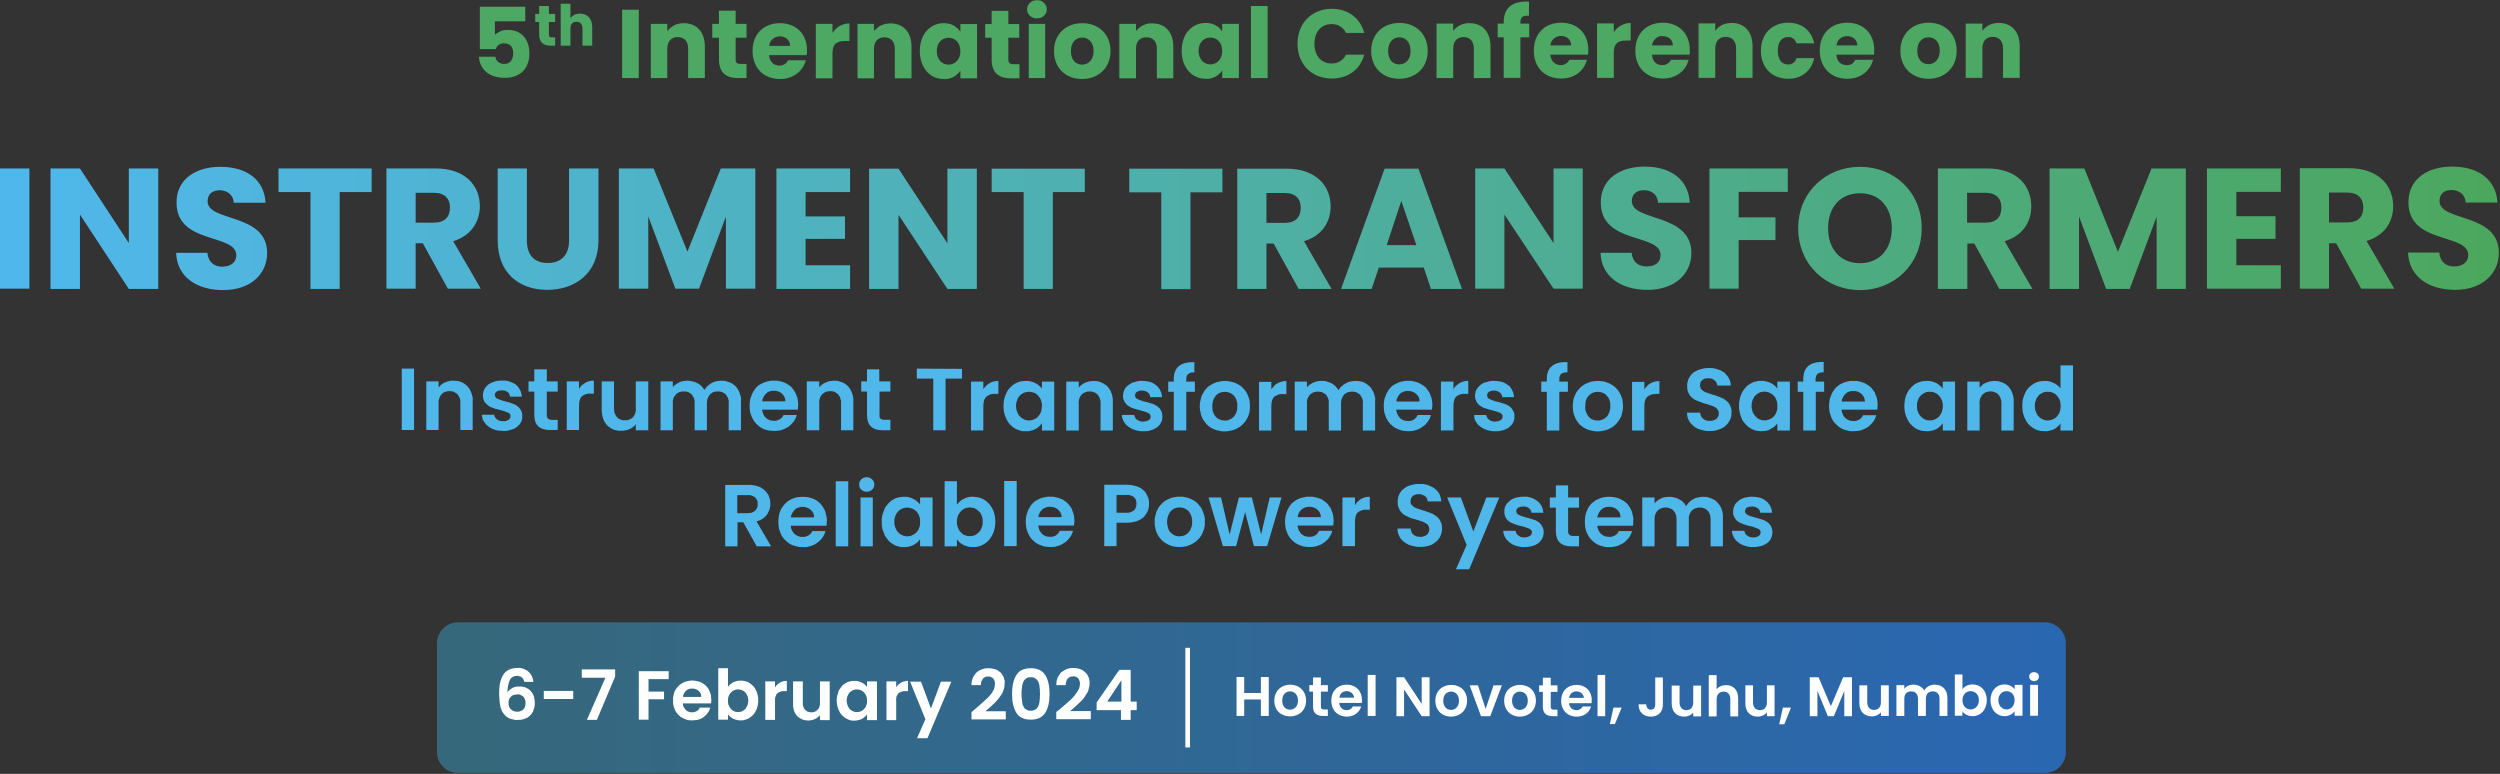 <svg version="1.2" xmlns="http://www.w3.org/2000/svg" viewBox="0 0 1079 334" width="1079" height="334">
	<rect x="0" y="0" width="1079" height="334" fill="#333333" stroke="none"/>
	<title>main-text-svg</title>
	<defs>
		<linearGradient id="g1" x2="1" gradientUnits="userSpaceOnUse" gradientTransform="matrix(-1068.99,0,0,-52.731,1078.698,98.557)">
			<stop offset="0" stop-color="#4ca75c"/>
			<stop offset="1" stop-color="#50b7ed"/>
		</linearGradient>
		<linearGradient id="g2" x2="1" gradientUnits="userSpaceOnUse" gradientTransform="matrix(-690.346,0,0,-63.83,885.319,301.142)">
			<stop offset="0" stop-color="#2a67b1"/>
			<stop offset="1" stop-color="#36687b"/>
		</linearGradient>
	</defs>
	<style>
		.s0 { fill: url(#g1) } 
		.s1 { fill: url(#g2) } 
		.s2 { fill: #ffffff } 
		.s3 { fill: #50b7eb } 
		.s4 { fill: #4da863 } 
	</style>
	<g id="Group_2767">
		<path id="Path_41" fill-rule="evenodd" class="s0" d="m0 72.7h12.7v51.9h-12.7zm68.3 0v52h-12.7l-21.1-32.1v32.1h-12.7v-52h12.7l21.1 32.2v-32.2zm28 52.5c-11.2 0-19.9-5.5-20.3-16.1h13.5c0.4 4 2.9 6 6.4 6 3.7 0 6.1-1.9 6.1-4.9 0-9.6-26-4.5-25.8-22.9 0-9.8 8.1-15.3 18.9-15.3 11.4 0 19 5.6 19.5 15.5h-13.7c-0.2-3.3-2.6-5.3-6-5.4-3 0-5.3 1.5-5.3 4.8 0 9 25.7 4.9 25.7 22.3 0 8.8-6.8 16-19 16zm23.9-52.5h40.2v10.2h-13.8v41.8h-12.6v-41.8h-13.8zm67.8 0c12.7 0 19.1 7.3 19.1 16.3 0 6.5-3.6 12.7-11.5 15.1l11.9 20.5h-14.2l-10.8-19.6h-3.1v19.6h-12.6v-51.9zm-0.8 10.5h-7.8v12.9h7.8c4.8 0 7-2.5 7-6.5 0-3.9-2.2-6.4-7-6.4zm27.6-10.5h12.6v31.1c0 6.1 3 9.7 9 9.7 6 0 9.2-3.6 9.2-9.7v-31.1h12.7v31c0 14.3-10.1 21.4-22.1 21.4-12 0-21.4-7.1-21.4-21.4zm52.3 0h15l14.6 35.9 14.4-35.9h14.9v51.9h-12.7v-31.1l-11.6 31.1h-10.2l-11.7-31.2v31.2h-12.7zm99.8 10.2h-19.2v10.5h17v9.7h-17v11.4h19.2v10.2h-31.8v-52h31.8zm54.7-10.1v51.9h-12.7l-21.1-32v32h-12.7v-51.9h12.7l21.1 32.2v-32.2zm6.4 0h40.2v10.1h-13.8v41.8h-12.6v-41.8h-13.8zm59.4 0h40.2v10.2h-13.8v41.8h-12.6v-41.8h-13.8zm67.8 0c12.7 0 19.1 7.3 19.1 16.3 0 6.5-3.6 12.7-11.5 15l11.9 20.6h-14.2l-10.8-19.6h-3.1v19.6h-12.6v-51.9zm-0.8 10.5h-7.8v12.9h7.8c4.8 0 7-2.5 7-6.6 0-3.8-2.2-6.3-7-6.3zm60.1 32.2h-19.4l-3.1 9.2h-13.2l18.8-51.9h14.6l18.8 51.9h-13.4zm-9.7-28.8l-6.3 19.1h12.8zm78.3-14v51.9h-12.6l-21.2-32v32h-12.6v-51.9h12.6l21.2 32.2v-32.2zm27.9 52.4c-11.1 0-19.9-5.5-20.2-16h13.4c0.4 4 2.9 5.9 6.5 5.9 3.7 0 6-1.8 6-4.9 0-9.6-25.9-4.4-25.8-22.8 0-9.9 8.1-15.4 19-15.4 11.3 0 18.9 5.7 19.4 15.6h-13.7c-0.2-3.4-2.6-5.4-6-5.4-3-0.1-5.3 1.5-5.3 4.7 0 9 25.7 5 25.7 22.4 0 8.7-6.8 15.9-19 15.9zm26.8-52.4h33.8v10.1h-21.2v11h15.9v9.8h-15.9v21h-12.6zm65 52.5c-14.7 0-26.7-11-26.7-26.7 0-15.6 12-26.5 26.7-26.5 14.8 0 26.6 10.9 26.6 26.5 0 15.7-11.9 26.7-26.6 26.7zm0-11.6c8.3 0 13.7-6 13.7-15.1 0-9.2-5.4-15.1-13.7-15.1-8.4 0-13.8 5.9-13.8 15.1 0 9.1 5.4 15.1 13.8 15.1zm54.8-40.9c12.8 0 19.1 7.3 19.1 16.4 0 6.5-3.5 12.6-11.5 15l12 20.6h-14.3l-10.8-19.6h-3v19.6h-12.7v-52zm-0.7 10.5h-7.9v12.9h7.9c4.7 0 6.9-2.4 6.9-6.5 0-3.9-2.2-6.4-6.9-6.4zm27.7-10.5h15l14.5 36 14.5-36h14.8v52h-12.6v-31.2l-11.6 31.2h-10.2l-11.7-31.3v31.3h-12.7zm99.8 10.1h-19.2v10.5h16.9v9.8h-16.9v11.4h19.2v10.1h-31.9v-51.9h31.9zm29.4-10.2c12.7 0 19.1 7.4 19.1 16.4 0 6.5-3.5 12.6-11.5 15l12 20.6h-14.3l-10.8-19.6h-3.1v19.6h-12.6v-52zm-0.8 10.5h-7.8v12.9h7.8c4.8 0 7-2.4 7-6.5 0-3.8-2.2-6.4-7-6.4zm46.6 42c-11.2 0-19.9-5.6-20.3-16.1h13.5c0.3 4 2.9 6 6.4 6 3.7 0 6.1-1.9 6.1-4.9 0-9.6-26-4.5-25.8-22.9 0-9.8 8-15.3 18.9-15.3 11.3 0 18.9 5.6 19.5 15.5h-13.7c-0.2-3.3-2.6-5.3-6-5.4-3.1 0-5.3 1.5-5.3 4.8 0 9 25.6 4.9 25.6 22.3 0 8.7-6.8 16-18.9 16z"/>
		<g id="Group_2755">
			<path id="Rectangle_2254" class="s1" d="m188.6 277.6c0-4.9 4.1-9 9-9h685c5 0 9 4.1 9 9v47c0 5-4 9-9 9h-685c-4.9 0-9-4-9-9z"/>
			<g id="Group_2754">
				<path id="Hotel Novotel, Juhu, Mumbai " fill-rule="evenodd" class="s2" d="m544.2 301.9h-7.2v7.1h-3.3v-16.8h3.3v6.9h7.2v-6.9h3.4v16.8h-3.4zm12.6 7.3c-3.9 0-6.8-2.6-6.8-6.8 0-4.2 3-6.9 6.9-6.9 3.8 0 6.8 2.7 6.8 6.9 0 4.2-3.1 6.8-6.9 6.8zm0-2.9c1.7 0 3.4-1.3 3.4-3.9 0-2.7-1.6-4-3.4-4-1.8 0-3.4 1.3-3.4 4 0 2.6 1.6 3.9 3.4 3.9zm9.9-7.8h-1.6v-2.8h1.6v-3.3h3.4v3.3h3v2.8h-3v6.4c0 0.9 0.3 1.3 1.4 1.3h1.6v2.8h-2.1c-2.6 0-4.3-1.1-4.3-4.1zm14.6 10.8c-3.9 0-6.7-2.7-6.7-6.9 0-4.2 2.8-6.9 6.7-6.9 3.8 0 6.5 2.6 6.5 6.6q0.1 0.6 0 1.3h-9.8c0.2 2 1.5 3.1 3.2 3.1 1.5 0 2.3-0.8 2.7-1.6h3.6c-0.7 2.4-2.9 4.4-6.2 4.4zm-3.2-8.2h6.3c-0.1-1.7-1.5-2.8-3.2-2.8-1.6 0-2.9 1-3.1 2.8zm12.2-9.8h3.4v17.7h-3.4zm26.7 1v16.8h-3.4l-7.6-11.5v11.5h-3.3v-16.8h3.3l7.6 11.5v-11.5zm9.3 17c-3.9 0-6.8-2.7-6.8-6.9 0-4.2 3-6.8 6.9-6.8 3.8 0 6.8 2.6 6.8 6.8 0 4.2-3.1 6.9-6.9 6.9zm0-2.9c1.7 0 3.4-1.3 3.4-4 0-2.6-1.6-3.9-3.4-3.9-1.8 0-3.4 1.3-3.4 3.9 0 2.7 1.6 4 3.4 4zm11.6-10.6l3.3 10.2 3.4-10.2h3.6l-5 13.3h-4l-4.9-13.3zm18.1 13.5c-3.9 0-6.8-2.7-6.8-6.9 0-4.2 3-6.8 6.8-6.8 3.9 0 6.9 2.6 6.9 6.8 0 4.2-3.1 6.9-6.9 6.9zm0-2.9c1.7 0 3.4-1.3 3.4-4 0-2.6-1.6-3.9-3.4-3.9-1.8 0-3.4 1.3-3.4 3.9 0 2.7 1.6 4 3.4 4zm9.9-7.8h-1.6v-2.8h1.6v-3.3h3.4v3.3h2.9v2.8h-2.9v6.4c0 0.9 0.3 1.3 1.4 1.3h1.5v2.8h-2.1c-2.5 0-4.2-1.1-4.2-4.1zm14.6 10.7c-3.9 0-6.7-2.7-6.7-6.8 0-4.2 2.7-6.9 6.7-6.9 3.8 0 6.5 2.6 6.5 6.6q0 0.6-0.1 1.3h-9.7c0.2 1.9 1.5 3 3.2 3 1.4 0 2.2-0.7 2.7-1.6h3.6c-0.7 2.5-2.9 4.4-6.2 4.4zm-3.3-8.1h6.4c-0.1-1.7-1.5-2.8-3.2-2.8-1.6 0-2.9 1-3.2 2.8zm12.3-9.9h3.3v17.8h-3.3zm6.9 14.1h3.5l-2.9 7.1h-2.2zm18-13h3.3v11.7c0 3.3-2.1 5.2-5.2 5.2-3.1 0-5.3-1.9-5.3-5.3h3.3c0.1 1.4 0.7 2.3 2 2.3 1.2 0 1.9-0.9 1.9-2.2zm19.8 16.8h-3.4v-1.7c-0.8 1.1-2.3 1.8-3.9 1.8-3.1 0-5.4-2-5.4-5.6v-7.8h3.4v7.3c0 2.1 1.2 3.3 2.9 3.3 1.9 0 3-1.2 3-3.3v-7.3h3.4zm3.3-17.8h3.4v6.1c0.8-1.1 2.3-1.8 4.1-1.8 3 0 5.2 2 5.2 5.7v7.8h-3.4v-7.4c0-2.1-1.1-3.3-2.9-3.3-1.8 0-3 1.2-3 3.3v7.4h-3.4zm28.4 17.7h-3.3v-1.6c-0.9 1.1-2.4 1.8-4 1.8-3.1 0-5.3-2-5.3-5.7v-7.8h3.3v7.4c0 2.1 1.2 3.3 3 3.3 1.8 0 3-1.2 3-3.3v-7.4h3.3zm3.6-3.7h3.5l-2.9 7.2h-2.2zm11.6-13.1h3.8l5.3 12.5 5.3-12.5h3.8v16.8h-3.3v-10.9l-4.5 10.9h-2.6l-4.5-10.9v10.9h-3.3zm34.1 16.7h-3.4v-1.6c-0.8 1.1-2.3 1.8-3.9 1.8-3.1 0-5.4-2-5.4-5.6v-7.8h3.4v7.3c0 2.1 1.2 3.3 2.9 3.3 1.9 0 3-1.2 3-3.3v-7.3h3.4zm21.9-7.4c0-2.1-1.2-3.2-2.9-3.2-1.8 0-3 1.1-3 3.2v7.4h-3.4v-7.4c0-2.1-1.2-3.2-2.9-3.2-1.9 0-3 1.1-3 3.2v7.4h-3.4v-13.3h3.4v1.6c0.8-1.1 2.2-1.8 3.9-1.8 2 0 3.8 0.9 4.7 2.5 0.8-1.5 2.6-2.5 4.5-2.5 3.2 0 5.5 2 5.5 5.7v7.8h-3.4zm14.3-6.2c3.4 0 6.1 2.6 6.1 6.8 0 4.2-2.7 6.9-6.1 6.9-2.1 0-3.6-0.9-4.4-2.1v1.9h-3.3v-17.8h3.3v6.4c0.8-1.2 2.4-2.1 4.4-2.1zm-0.9 2.9c-1.8 0-3.5 1.4-3.5 3.9 0 2.6 1.7 4 3.5 4 1.9 0 3.6-1.5 3.6-4 0-2.5-1.7-3.9-3.6-3.9zm14.6-2.9c2.2 0 3.6 1 4.4 2.1v-1.9h3.4v13.3h-3.4v-1.9c-0.8 1.1-2.3 2.1-4.4 2.1-3.3 0-6-2.7-6-6.9 0-4.2 2.7-6.8 6-6.8zm0.9 2.9c-1.8 0-3.5 1.4-3.5 3.9 0 2.5 1.7 4 3.5 4 1.9 0 3.5-1.4 3.5-4 0-2.5-1.6-3.9-3.5-3.9zm10.2-2.7h3.4v13.3h-3.4zm-0.4-3.6c0-1.1 0.9-1.9 2.1-1.9 1.2 0 2.1 0.8 2.1 1.9 0 1.1-0.9 2-2.1 2-1.2 0-2.1-0.9-2.1-2z"/>
				<path id="Rectangle_2253" class="s2" d="m511.6 279.6h2v43h-2z"/>
				<path id="Path_46" fill-rule="evenodd" class="s2" d="m226.3 294.3q-0.1-0.3-0.2-0.6 0-0.2-0.2-0.5-0.1-0.2-0.3-0.4-0.1-0.3-0.3-0.4-0.3-0.2-0.5-0.3-0.3-0.2-0.5-0.2-0.3-0.1-0.6-0.2-0.3 0-0.6 0-0.4 0-0.9 0.1-0.4 0.1-0.8 0.3-0.4 0.2-0.8 0.6-0.3 0.3-0.5 0.7-0.3 0.6-0.5 1.3-0.2 0.7-0.3 1.3-0.2 0.7-0.2 1.4-0.1 0.7 0 1.4 0.2-0.3 0.4-0.6 0.2-0.2 0.5-0.5 0.3-0.2 0.6-0.4 0.3-0.2 0.6-0.4 0.3-0.1 0.7-0.3 0.4-0.1 0.7-0.2 0.4-0.1 0.8-0.1 0.4 0 0.8 0 0.4 0 0.9 0 0.4 0.1 0.9 0.2 0.4 0.1 0.8 0.2 0.4 0.2 0.8 0.4 0.4 0.2 0.8 0.5 0.3 0.2 0.6 0.6 0.3 0.3 0.5 0.6 0.3 0.4 0.5 0.7 0.2 0.5 0.4 1 0.1 0.4 0.2 0.9 0.1 0.5 0.2 1 0 0.5 0 1 0 0.5 0 1-0.1 0.5-0.2 1-0.1 0.4-0.3 0.9-0.1 0.5-0.3 0.9-0.3 0.4-0.5 0.8-0.3 0.4-0.6 0.7-0.3 0.3-0.7 0.6-0.3 0.3-0.7 0.5-0.5 0.2-1 0.4-0.5 0.2-0.9 0.3-0.5 0.1-1.1 0.2-0.5 0-1 0-0.6 0.1-1.3 0-0.6-0.1-1.2-0.3-0.7-0.1-1.3-0.4-0.5-0.3-1.1-0.7-0.4-0.3-0.8-0.8-0.4-0.4-0.7-0.9-0.4-0.5-0.6-1-0.2-0.5-0.4-1.1-0.2-0.8-0.3-1.5-0.1-0.8-0.2-1.5-0.1-0.8-0.1-1.6-0.1-0.7-0.1-1.5 0-5.5 1.9-8.3 1.9-2.8 6-2.8 0.7-0.1 1.3 0 0.7 0.1 1.3 0.3 0.6 0.3 1.2 0.6 0.6 0.3 1.1 0.8 0.4 0.4 0.8 0.9 0.3 0.5 0.6 1 0.2 0.6 0.4 1.2 0.1 0.6 0.2 1.2zm-3.1 5.4q-0.3 0-0.7 0.1-0.4 0-0.7 0.1-0.3 0.1-0.7 0.3-0.3 0.2-0.5 0.4-0.3 0.3-0.5 0.6-0.3 0.3-0.4 0.7-0.1 0.3-0.2 0.7 0 0.4 0 0.7 0 0.4 0 0.8 0.1 0.4 0.2 0.7 0.1 0.4 0.3 0.7 0.2 0.4 0.5 0.6 0.3 0.3 0.6 0.5 0.3 0.2 0.7 0.3 0.4 0.2 0.7 0.2 0.4 0.1 0.8 0.1 0.4 0 0.7-0.1 0.4 0 0.7-0.2 0.3-0.1 0.6-0.3 0.3-0.2 0.6-0.4 0.2-0.3 0.4-0.6 0.2-0.3 0.3-0.7 0.1-0.3 0.2-0.7 0-0.3 0-0.7 0-0.4 0-0.8-0.1-0.3-0.2-0.7-0.1-0.3-0.3-0.7-0.2-0.3-0.4-0.6-0.2-0.2-0.6-0.4-0.3-0.2-0.6-0.4-0.4-0.1-0.7-0.2-0.4 0-0.8 0zm24.2-1.5v3.5h-12.7v-3.5zm18.1-6.2l-7.9 18.7h-4.3l8-18.2h-10.2v-3.6h14.4zm23.1-2.3v3.4h-8.7v5.4h6.7v3.3h-6.7v8.8h-4.2v-20.9zm18.4 12.3q0 0.2 0 0.4 0 0.2 0 0.4 0 0.2-0.1 0.4 0 0.2 0 0.4h-12.2q0 0.4 0.1 0.8 0.1 0.4 0.3 0.7 0.1 0.4 0.4 0.7 0.2 0.3 0.5 0.6 0.3 0.3 0.6 0.5 0.3 0.2 0.7 0.3 0.3 0.1 0.7 0.2 0.3 0 0.7 0 0.5 0.1 1-0.1 0.5-0.1 1-0.4 0.4-0.2 0.8-0.6 0.3-0.4 0.5-0.9h4.6q-0.2 0.6-0.5 1.2-0.2 0.5-0.6 1-0.3 0.5-0.8 1-0.4 0.4-0.9 0.8-0.5 0.4-1.1 0.7-0.6 0.3-1.3 0.5-0.6 0.2-1.3 0.2-0.6 0.1-1.3 0.1-0.6 0-1.1 0-0.6-0.1-1.1-0.2-0.6-0.2-1.1-0.4-0.5-0.2-1-0.5-0.5-0.2-0.9-0.5-0.4-0.4-0.8-0.8-0.4-0.3-0.7-0.8-0.3-0.4-0.6-0.9-0.2-0.5-0.4-1-0.3-0.6-0.4-1.2-0.1-0.5-0.2-1.1 0-0.6 0-1.2 0-0.6 0-1.1 0.1-0.6 0.2-1.2 0.1-0.6 0.3-1.1 0.2-0.6 0.5-1.1 0.3-0.5 0.6-0.9 0.3-0.4 0.7-0.8 0.3-0.4 0.8-0.7 0.4-0.3 0.9-0.6 0.5-0.3 1-0.5 0.5-0.2 1.1-0.3 0.5-0.1 1.1-0.2 0.5-0.1 1.1-0.1 0.6 0 1.1 0.1 0.6 0.1 1.1 0.2 0.5 0.1 1 0.3 0.6 0.2 1.1 0.5 0.4 0.2 0.8 0.5 0.4 0.3 0.8 0.7 0.4 0.4 0.7 0.8 0.3 0.4 0.6 0.9 0.2 0.5 0.4 1 0.2 0.5 0.4 1.1 0.1 0.5 0.1 1.1 0.1 0.5 0.1 1.1zm-4.4-1.2q0.1-0.4 0-0.8-0.1-0.3-0.2-0.7-0.2-0.3-0.4-0.6-0.2-0.3-0.5-0.5-0.3-0.3-0.6-0.5-0.4-0.1-0.7-0.3-0.4-0.1-0.8-0.2-0.3 0-0.7 0-0.4 0-0.7 0-0.4 0.1-0.7 0.2-0.4 0.1-0.7 0.3-0.3 0.2-0.5 0.4-0.3 0.3-0.5 0.6-0.3 0.3-0.4 0.6-0.2 0.4-0.3 0.7-0.1 0.4-0.1 0.8zm11.6-4.3q0.2-0.4 0.4-0.6 0.3-0.3 0.6-0.6 0.2-0.2 0.6-0.4 0.3-0.2 0.6-0.4 0.4-0.2 0.8-0.3 0.4-0.2 0.8-0.3 0.4-0.1 0.8-0.1 0.4-0.1 0.9 0 0.5-0.1 1 0 0.5 0.1 1 0.2 0.4 0.1 0.9 0.3 0.5 0.2 0.9 0.5 0.4 0.3 0.8 0.6 0.4 0.3 0.8 0.7 0.3 0.4 0.6 0.8 0.3 0.4 0.5 0.9 0.3 0.5 0.5 1.1 0.2 0.5 0.3 1.1 0.1 0.5 0.2 1.1 0.1 0.6 0 1.2 0.1 0.6 0 1.1-0.1 0.6-0.2 1.2-0.1 0.6-0.3 1.1-0.2 0.6-0.5 1.1-0.2 0.5-0.5 0.9-0.3 0.4-0.6 0.8-0.4 0.4-0.8 0.7-0.4 0.4-0.8 0.6-0.4 0.3-0.9 0.5-0.4 0.2-0.9 0.3-0.5 0.2-1 0.3-0.5 0-1 0-0.5 0-0.9 0-0.4-0.1-0.8-0.2-0.4 0-0.8-0.2-0.4-0.1-0.8-0.3-0.3-0.2-0.6-0.4-0.3-0.2-0.6-0.4-0.3-0.3-0.6-0.6-0.2-0.2-0.4-0.5v2.3h-4.2v-22.2h4.2zm8.8 5.9q0-0.4-0.1-0.7 0-0.3-0.1-0.7-0.1-0.3-0.2-0.6-0.1-0.3-0.3-0.6-0.1-0.3-0.3-0.5-0.1-0.3-0.4-0.5-0.2-0.2-0.4-0.4-0.2-0.2-0.5-0.3-0.2-0.1-0.5-0.2-0.3-0.2-0.5-0.2-0.3-0.1-0.6-0.1-0.3-0.1-0.6-0.1-0.2 0-0.5 0.1-0.3 0-0.6 0.1-0.2 0.1-0.5 0.2-0.3 0.1-0.5 0.2-0.3 0.2-0.5 0.4-0.2 0.1-0.4 0.4-0.2 0.2-0.4 0.4-0.2 0.3-0.3 0.5-0.2 0.3-0.3 0.6-0.1 0.4-0.2 0.7-0.1 0.3-0.1 0.7 0 0.3 0 0.6 0 0.4 0 0.7 0 0.3 0.1 0.7 0.1 0.3 0.2 0.6 0.1 0.3 0.3 0.6 0.1 0.3 0.3 0.5 0.2 0.3 0.4 0.5 0.2 0.2 0.4 0.4 0.2 0.2 0.5 0.3 0.2 0.2 0.5 0.3 0.3 0.1 0.5 0.2 0.3 0 0.6 0.1 0.3 0 0.5 0 0.3 0 0.6 0 0.3-0.1 0.6-0.1 0.3-0.1 0.5-0.2 0.3-0.1 0.5-0.3 0.3-0.1 0.5-0.3 0.2-0.2 0.4-0.4 0.3-0.2 0.4-0.5 0.2-0.2 0.3-0.5 0.2-0.3 0.3-0.6 0.1-0.3 0.2-0.7 0.1-0.3 0.1-0.7 0.1-0.3 0.1-0.6zm11.5-5.7q0.2-0.3 0.4-0.6 0.3-0.3 0.5-0.6 0.3-0.2 0.6-0.5 0.3-0.2 0.6-0.4 0.4-0.2 0.7-0.3 0.4-0.2 0.8-0.3 0.3 0 0.7-0.1 0.4 0 0.8 0v4.4h-1.1q-0.4 0-0.8 0-0.4 0-0.8 0.2-0.4 0.1-0.7 0.3-0.4 0.2-0.7 0.4-0.3 0.3-0.5 0.7-0.2 0.4-0.3 0.8-0.2 0.4-0.2 0.9 0 0.4 0 0.9v8.2h-4.2v-16.6h4.2zm23.6-2.6v16.7h-4.2v-2.1q-0.2 0.2-0.5 0.5-0.2 0.2-0.5 0.4-0.2 0.2-0.5 0.4-0.3 0.2-0.6 0.3-0.4 0.2-0.7 0.3-0.4 0.1-0.7 0.2-0.4 0.1-0.7 0.1-0.4 0.1-0.8 0.1-0.4 0-0.9-0.1-0.4 0-0.8-0.1-0.5-0.1-0.9-0.3-0.4-0.2-0.8-0.4-0.4-0.2-0.7-0.4-0.4-0.3-0.7-0.6-0.3-0.3-0.5-0.7-0.3-0.3-0.5-0.7-0.2-0.4-0.4-0.9-0.1-0.5-0.2-1-0.1-0.4-0.2-0.9 0-0.5 0-1v-9.8h4.2v9.2q-0.1 0.4 0 0.8 0.1 0.4 0.2 0.8 0.1 0.4 0.3 0.8 0.2 0.3 0.5 0.6 0.2 0.3 0.5 0.5 0.4 0.2 0.7 0.4 0.3 0.1 0.7 0.2 0.4 0 0.8 0 0.3 0 0.7 0 0.4-0.1 0.7-0.2 0.4-0.2 0.7-0.4 0.3-0.2 0.6-0.5 0.3-0.3 0.5-0.6 0.2-0.4 0.3-0.8 0.1-0.4 0.2-0.8 0-0.4 0-0.8v-9.2zm3 8.3q0-0.6 0.1-1.2 0-0.5 0.2-1.1 0.1-0.6 0.3-1.1 0.2-0.6 0.4-1.1 0.3-0.4 0.6-0.9 0.3-0.4 0.6-0.8 0.3-0.4 0.7-0.7 0.4-0.3 0.9-0.6 0.4-0.3 0.9-0.5 0.4-0.1 0.9-0.3 0.5-0.1 1-0.2 0.5 0 1 0 0.5 0 0.9 0 0.4 0 0.8 0.1 0.4 0.1 0.8 0.3 0.4 0.1 0.8 0.3 0.3 0.2 0.6 0.4 0.3 0.2 0.6 0.4 0.3 0.3 0.5 0.5 0.3 0.3 0.5 0.6v-2.4h4.3v16.7h-4.3v-2.5q-0.2 0.3-0.4 0.6-0.3 0.3-0.6 0.5-0.3 0.3-0.6 0.5-0.3 0.2-0.6 0.4-0.4 0.1-0.8 0.3-0.4 0.1-0.8 0.2-0.4 0.1-0.8 0.2-0.5 0-0.9 0-0.5 0-1 0-0.5-0.1-1-0.2-0.5-0.2-0.9-0.4-0.5-0.2-0.9-0.5-0.5-0.2-0.8-0.6-0.4-0.3-0.8-0.7-0.3-0.4-0.6-0.8-0.3-0.4-0.5-0.9-0.3-0.5-0.5-1.1-0.2-0.5-0.3-1.1-0.1-0.6-0.2-1.2-0.1-0.5-0.1-1.1zm13.1 0q0-0.3 0-0.6 0-0.4-0.1-0.7-0.1-0.3-0.2-0.7-0.1-0.3-0.3-0.6-0.1-0.2-0.3-0.5-0.2-0.2-0.4-0.4-0.2-0.3-0.4-0.4-0.2-0.2-0.5-0.4-0.2-0.1-0.5-0.2-0.3-0.1-0.6-0.2-0.2-0.1-0.5-0.1-0.3 0-0.6 0-0.3-0.1-0.5 0-0.3 0-0.6 0.1-0.3 0.1-0.5 0.2-0.3 0.1-0.5 0.2-0.3 0.2-0.5 0.4-0.3 0.1-0.5 0.3-0.2 0.3-0.3 0.5-0.2 0.2-0.3 0.5-0.2 0.3-0.3 0.6-0.1 0.3-0.2 0.6-0.1 0.4-0.1 0.7-0.1 0.3-0.1 0.7 0 0.3 0.1 0.7 0 0.3 0.1 0.6 0.1 0.4 0.2 0.7 0.1 0.3 0.3 0.6 0.1 0.3 0.3 0.5 0.1 0.3 0.3 0.5 0.3 0.2 0.5 0.4 0.2 0.2 0.5 0.3 0.2 0.2 0.5 0.3 0.2 0.1 0.5 0.2 0.3 0.1 0.6 0.1 0.2 0 0.5 0 0.3 0 0.6 0 0.3 0 0.6-0.1 0.2-0.1 0.5-0.2 0.3-0.1 0.5-0.2 0.3-0.2 0.5-0.4 0.2-0.2 0.4-0.4 0.2-0.2 0.4-0.4 0.2-0.3 0.3-0.5 0.2-0.3 0.3-0.7 0.1-0.3 0.2-0.6 0.1-0.3 0.1-0.7 0-0.3 0-0.7zm12.6-5.7q0.2-0.3 0.4-0.6 0.2-0.3 0.5-0.6 0.3-0.2 0.6-0.4 0.3-0.3 0.6-0.5 0.3-0.1 0.7-0.3 0.3-0.1 0.7-0.2 0.4-0.1 0.8-0.2 0.4 0 0.8 0v4.4h-1.1q-0.4 0-0.8 0-0.4 0.1-0.8 0.2-0.4 0.1-0.8 0.3-0.3 0.2-0.6 0.4-0.3 0.4-0.5 0.7-0.2 0.4-0.4 0.8-0.1 0.5-0.1 0.9-0.1 0.4 0 0.9v8.3h-4.2v-16.7h4.2zm23.8-2.5l-10.3 24.4h-4.5l3.6-8.2-6.6-16.2h4.7l4.3 11.6 4.3-11.6zm10.3 11.8q2.8-2.4 4.5-4 0.4-0.3 0.8-0.7 0.4-0.4 0.8-0.9 0.3-0.4 0.7-0.8 0.3-0.5 0.6-0.9 0.3-0.4 0.5-0.8 0.2-0.4 0.3-0.8 0.2-0.5 0.2-0.9 0.1-0.5 0.1-0.9 0-0.4 0-0.7 0-0.3-0.1-0.6-0.1-0.3-0.3-0.6-0.1-0.3-0.3-0.5-0.2-0.3-0.5-0.4-0.2-0.2-0.5-0.3-0.3-0.1-0.6-0.2-0.3 0-0.6 0-0.3 0-0.7 0-0.3 0.1-0.6 0.2-0.3 0.2-0.5 0.3-0.3 0.2-0.5 0.5-0.2 0.3-0.4 0.6-0.2 0.3-0.3 0.7-0.1 0.3-0.1 0.7-0.1 0.4-0.1 0.7h-4q-0.1-0.7 0.1-1.5 0.1-0.7 0.4-1.4 0.2-0.7 0.7-1.3 0.4-0.7 0.9-1.2 0.5-0.5 1.1-0.8 0.6-0.4 1.3-0.6 0.7-0.3 1.4-0.4 0.6-0.1 1.4-0.1 0.7 0 1.4 0.1 0.7 0.1 1.4 0.3 0.6 0.2 1.3 0.6 0.6 0.4 1.1 0.8 0.5 0.5 0.8 1.1 0.4 0.5 0.6 1.1 0.2 0.7 0.4 1.3 0.1 0.7 0 1.3 0 0.6-0.1 1.2 0 0.6-0.2 1.1-0.2 0.6-0.4 1.1-0.2 0.6-0.5 1.1-0.3 0.5-0.7 1-0.3 0.5-0.6 0.9-0.4 0.5-0.8 0.9-0.4 0.5-0.8 0.9-1.6 1.6-4.2 3.8h8.8v3.5h-14.8v-3.1zm15.9-6.5q0-5.2 1.9-8.2 1.8-2.9 6.2-2.9 4.3 0 6.2 2.9 1.9 3 1.9 8.2 0 5.2-1.9 8.2-1.9 2.9-6.2 2.9-4.4 0-6.2-2.9-1.9-3-1.9-8.2zm12.1 0q0-0.5-0.1-1 0-0.4 0-0.9 0-0.5-0.1-0.9-0.1-0.5-0.1-1-0.1-0.3-0.2-0.6-0.1-0.4-0.2-0.7-0.2-0.3-0.4-0.6-0.1-0.3-0.4-0.5-0.2-0.3-0.5-0.5-0.3-0.2-0.6-0.3-0.4-0.1-0.7-0.2-0.4 0-0.7 0-0.4 0-0.7 0-0.4 0.1-0.7 0.2-0.3 0.1-0.6 0.3-0.3 0.2-0.5 0.5-0.3 0.2-0.5 0.5-0.1 0.3-0.3 0.6-0.1 0.3-0.2 0.7-0.1 0.3-0.2 0.6-0.1 0.5-0.1 1-0.1 0.4-0.1 0.9 0 0.5-0.1 0.9 0 0.5 0 1 0 0.5 0 0.9 0.1 0.5 0.1 1 0 0.5 0.1 0.9 0 0.5 0.1 1 0 0.3 0.1 0.7 0.1 0.3 0.3 0.6 0.1 0.3 0.3 0.6 0.2 0.3 0.4 0.6 0.3 0.2 0.6 0.4 0.3 0.2 0.6 0.3 0.3 0.2 0.7 0.2 0.3 0.1 0.7 0 0.3 0.1 0.7 0 0.3 0 0.7-0.2 0.3-0.1 0.6-0.3 0.3-0.2 0.5-0.4 0.3-0.3 0.5-0.6 0.1-0.3 0.3-0.6 0.1-0.3 0.2-0.6 0.1-0.4 0.2-0.7 0.1-0.5 0.1-1 0.1-0.4 0.1-0.9 0-0.5 0-1 0.1-0.4 0.1-0.9zm8.6 6.5q2.9-2.4 4.6-4 0.4-0.4 0.8-0.8 0.3-0.4 0.7-0.8 0.4-0.5 0.7-0.9 0.3-0.4 0.6-0.9 0.3-0.4 0.5-0.8 0.2-0.4 0.4-0.8 0.1-0.5 0.2-0.9 0.1-0.5 0.1-0.9 0-0.3 0-0.7-0.1-0.3-0.2-0.6-0.1-0.3-0.2-0.6-0.2-0.3-0.3-0.5-0.3-0.2-0.5-0.4-0.3-0.2-0.6-0.3-0.2-0.1-0.6-0.2-0.3 0-0.6 0-0.3 0-0.6 0.1-0.3 0-0.6 0.1-0.3 0.2-0.6 0.4-0.3 0.2-0.5 0.4-0.2 0.3-0.4 0.6-0.1 0.4-0.2 0.7-0.1 0.4-0.2 0.7 0 0.4 0 0.8h-4.1q0-0.8 0.1-1.5 0.1-0.8 0.4-1.5 0.3-0.7 0.7-1.3 0.4-0.7 0.9-1.2 0.6-0.5 1.2-0.8 0.6-0.4 1.2-0.6 0.7-0.3 1.4-0.4 0.7-0.1 1.4-0.1 0.7 0 1.4 0.1 0.7 0.1 1.4 0.3 0.7 0.3 1.3 0.6 0.6 0.4 1.1 0.9 0.5 0.4 0.9 1 0.3 0.5 0.6 1.2 0.2 0.6 0.3 1.2 0.1 0.7 0.1 1.3 0 0.6-0.1 1.2-0.1 0.6-0.3 1.2-0.1 0.5-0.3 1.1-0.3 0.5-0.6 1-0.3 0.5-0.6 1-0.3 0.5-0.7 1-0.4 0.4-0.8 0.9-0.3 0.4-0.8 0.8-1.6 1.6-4.2 3.8h8.9v3.5h-14.9v-3.1zm15.8 0.5v-3.3l9.8-14.1h4.9v13.7h2.6v3.7h-2.6v4.2h-4.2v-4.2zm10.7-12.9l-6.1 9.2h6.1z"/>
			</g>
		</g>
		<path id="Path_44" fill-rule="evenodd" class="s3" d="m178.7 159.1v26.5h-5.3v-26.5zm16.9 5.2q0.9 0 1.7 0.1 0.8 0.1 1.6 0.4 0.8 0.3 1.5 0.8 0.7 0.5 1.3 1.1 0.6 0.6 1.1 1.4 0.4 0.8 0.7 1.6 0.3 0.9 0.5 1.8 0.1 0.9 0 1.8v12.3h-5.3v-11.6q0-0.5 0-1-0.1-0.5-0.2-1-0.2-0.5-0.5-1-0.2-0.4-0.5-0.8-0.4-0.4-0.8-0.6-0.4-0.3-0.8-0.5-0.4-0.2-0.9-0.2-0.5-0.1-1-0.1-0.4 0-0.9 0.1-0.5 0-0.9 0.2-0.5 0.2-0.9 0.4-0.4 0.3-0.7 0.7-0.4 0.4-0.6 0.8-0.3 0.5-0.4 1-0.2 0.5-0.3 1 0 0.5 0 1v11.6h-5.3v-21h5.3v2.6q0.3-0.3 0.6-0.6 0.3-0.4 0.6-0.6 0.4-0.3 0.7-0.5 0.4-0.3 0.8-0.4 0.4-0.2 0.9-0.4 0.4-0.1 0.9-0.2 0.4-0.1 0.9-0.2 0.5 0 0.9 0zm21.5 21.7q-0.6 0-1.1-0.1-0.6 0-1.2-0.1-0.6-0.1-1.2-0.3-0.5-0.2-1.1-0.4-0.5-0.3-0.9-0.5-0.5-0.3-0.9-0.6-0.4-0.3-0.8-0.7-0.3-0.4-0.6-0.8-0.3-0.4-0.6-0.8-0.2-0.4-0.4-0.8-0.1-0.5-0.2-1-0.1-0.4-0.2-0.9h5.4q0 0.3 0.1 0.6 0.1 0.3 0.3 0.5 0.2 0.3 0.4 0.5 0.2 0.2 0.4 0.4 0.3 0.2 0.6 0.4 0.3 0.1 0.6 0.2 0.4 0.1 0.7 0.2 0.4 0 0.7 0 0.3 0 0.6 0 0.3 0 0.6-0.1 0.3-0.1 0.6-0.2 0.3-0.1 0.6-0.3 0.2-0.1 0.3-0.3 0.2-0.2 0.3-0.4 0.1-0.2 0.2-0.4 0-0.2 0-0.5 0-0.2 0-0.4-0.1-0.3-0.2-0.5-0.2-0.2-0.4-0.4-0.2-0.1-0.4-0.2-0.4-0.2-0.8-0.3-0.4-0.2-0.8-0.3-0.5-0.2-0.9-0.3-0.4-0.1-0.8-0.2-0.5-0.1-1-0.3-0.5-0.1-1-0.2-0.5-0.2-0.9-0.3-0.5-0.2-1-0.4-0.4-0.1-0.7-0.3-0.4-0.2-0.7-0.5-0.3-0.2-0.6-0.5-0.3-0.3-0.6-0.6-0.3-0.3-0.5-0.7-0.2-0.4-0.3-0.8-0.2-0.5-0.2-0.9-0.1-0.5-0.1-0.9 0-0.5 0.1-0.9 0.1-0.4 0.2-0.8 0.1-0.4 0.3-0.8 0.2-0.4 0.4-0.7 0.3-0.4 0.6-0.7 0.4-0.4 0.7-0.7 0.4-0.3 0.8-0.5 0.4-0.2 0.8-0.4 0.6-0.2 1.1-0.4 0.5-0.2 1.1-0.3 0.6-0.1 1.1-0.1 0.6-0.1 1.2 0 0.8-0.1 1.6 0 0.8 0.1 1.5 0.4 0.8 0.2 1.5 0.6 0.7 0.3 1.4 0.8 0.5 0.5 1 1.1 0.4 0.6 0.7 1.2 0.4 0.7 0.5 1.4 0.2 0.7 0.2 1.4h-5.1q0-0.3-0.1-0.6 0-0.2-0.2-0.5-0.1-0.3-0.3-0.5-0.2-0.2-0.4-0.4-0.3-0.2-0.6-0.3-0.3-0.2-0.6-0.3-0.3-0.1-0.6-0.1-0.4 0-0.7 0-0.3 0-0.6 0-0.3 0-0.5 0.1-0.3 0-0.6 0.1-0.3 0.2-0.5 0.3-0.2 0.1-0.3 0.3-0.2 0.1-0.3 0.3-0.1 0.2-0.2 0.4 0 0.3 0 0.5 0 0.2 0.1 0.5 0.1 0.2 0.2 0.5 0.1 0.2 0.3 0.3 0.2 0.2 0.5 0.3 0.4 0.2 0.8 0.3 0.4 0.2 0.8 0.3 0.4 0.2 0.8 0.3 0.5 0.1 0.9 0.2 0.5 0.1 0.9 0.3 0.5 0.1 1 0.2 0.4 0.2 0.9 0.4 0.5 0.1 0.9 0.3 0.4 0.2 0.8 0.3 0.3 0.2 0.6 0.5 0.4 0.2 0.7 0.5 0.2 0.3 0.5 0.6 0.3 0.3 0.5 0.7 0.2 0.4 0.4 0.9 0.1 0.4 0.2 0.8 0 0.5 0 0.9 0 0.5 0 0.9-0.1 0.4-0.2 0.9-0.1 0.4-0.3 0.8-0.2 0.3-0.5 0.7-0.2 0.4-0.6 0.7-0.3 0.4-0.7 0.6-0.3 0.3-0.7 0.6-0.4 0.2-0.9 0.4-0.5 0.2-1 0.3-0.6 0.2-1.1 0.3-0.6 0.1-1.1 0.2-0.6 0-1.2 0zm18.9-17v10.1q0 0.3 0 0.5 0 0.2 0.1 0.4 0.1 0.2 0.2 0.3 0.1 0.2 0.2 0.4 0.2 0.1 0.4 0.2 0.2 0.1 0.4 0.2 0.2 0 0.5 0.1 0.2 0 0.4 0h2.5v4.4h-3.3q-6.8 0-6.8-6.5v-10.1h-2.5v-4.4h2.5v-5.2h5.4v5.2h4.7v4.4zm13.9-1.1q0.2-0.4 0.5-0.8 0.3-0.4 0.6-0.7 0.4-0.4 0.8-0.6 0.3-0.3 0.8-0.6 0.4-0.2 0.8-0.4 0.5-0.2 1-0.3 0.5-0.1 0.9-0.2 0.5 0 1 0v5.6h-1.4q-0.5-0.1-1 0-0.5 0.1-1 0.2-0.5 0.2-0.9 0.4-0.5 0.2-0.9 0.6-1.2 1.1-1.2 4.1v10.4h-5.3v-21h5.3zm29.9-3.3v21.1h-5.4v-2.7q-0.2 0.4-0.5 0.7-0.3 0.3-0.7 0.6-0.3 0.2-0.7 0.5-0.4 0.2-0.8 0.4-0.4 0.2-0.8 0.3-0.5 0.2-0.9 0.2-0.5 0.1-0.9 0.2-0.5 0-0.9 0-0.6 0-1.2 0-0.5-0.1-1.1-0.2-0.6-0.1-1.1-0.3-0.5-0.2-1-0.5-0.5-0.3-0.9-0.6-0.5-0.3-0.8-0.7-0.4-0.4-0.7-0.9-0.4-0.4-0.6-0.9-0.3-0.5-0.5-1.1-0.2-0.6-0.3-1.2-0.2-0.7-0.2-1.3-0.1-0.6-0.1-1.2v-12.4h5.3v11.6q0 0.5 0.1 1 0 0.6 0.2 1.1 0.2 0.5 0.4 0.9 0.3 0.5 0.6 0.9 0.3 0.3 0.7 0.6 0.4 0.2 0.9 0.4 0.4 0.2 0.9 0.3 0.4 0 0.9 0 0.5 0 1 0 0.4-0.1 0.9-0.3 0.4-0.2 0.8-0.4 0.4-0.3 0.8-0.6 0.3-0.4 0.6-0.9 0.2-0.4 0.4-0.9 0.1-0.5 0.2-1 0.1-0.6 0-1.1v-11.6zm31.4-0.3q0.9 0 1.7 0.1 0.9 0.2 1.7 0.5 0.8 0.3 1.5 0.7 0.7 0.5 1.4 1.1 0.6 0.7 1 1.4 0.5 0.8 0.8 1.7 0.3 0.8 0.5 1.7 0.1 0.9 0 1.8v12.4h-5.3v-11.7q0.1-0.5 0-1-0.1-0.5-0.2-1-0.2-0.5-0.5-0.9-0.2-0.4-0.5-0.8-0.4-0.4-0.8-0.6-0.4-0.3-0.8-0.5-0.5-0.1-0.9-0.2-0.5-0.1-1 0-0.4-0.1-0.9 0-0.5 0.1-0.9 0.2-0.5 0.2-0.9 0.5-0.4 0.2-0.7 0.6-0.3 0.4-0.6 0.8-0.2 0.4-0.4 0.9-0.2 0.5-0.2 1-0.1 0.5-0.1 1v11.7h-5.3v-11.7q0-0.5 0-1-0.1-0.5-0.2-1-0.2-0.5-0.5-0.9-0.2-0.4-0.5-0.8-0.4-0.4-0.8-0.6-0.4-0.3-0.8-0.5-0.5-0.1-0.9-0.2-0.5-0.1-1 0-0.4-0.1-0.9 0-0.5 0.1-0.9 0.2-0.5 0.2-0.9 0.5-0.4 0.2-0.7 0.6-0.4 0.4-0.6 0.8-0.3 0.4-0.5 0.9-0.1 0.5-0.2 1 0 0.5 0 1v11.7h-5.3v-21.1h5.3v2.6q0.2-0.4 0.5-0.7 0.3-0.3 0.7-0.5 0.3-0.3 0.7-0.5 0.3-0.2 0.7-0.4 0.4-0.2 0.9-0.4 0.4-0.1 0.9-0.2 0.4-0.1 0.9-0.1 0.4-0.1 0.9-0.1 0.6 0 1.1 0.1 0.6 0 1.1 0.2 0.6 0.1 1.1 0.3 0.6 0.2 1.1 0.5 0.5 0.2 0.9 0.5 0.4 0.4 0.8 0.7 0.4 0.4 0.7 0.8 0.3 0.5 0.6 0.9 0.3-0.4 0.6-0.8 0.3-0.5 0.7-0.8 0.4-0.4 0.8-0.7 0.4-0.3 0.9-0.6 0.5-0.3 1-0.5 0.5-0.2 1-0.3 0.6-0.1 1.1-0.2 0.6-0.1 1.1-0.1zm33.3 10.4q0 0.3 0 0.5-0.1 0.3-0.1 0.5 0 0.3 0 0.5-0.1 0.3-0.1 0.6h-15.4q0 0.5 0.2 0.9 0.1 0.5 0.3 1 0.2 0.5 0.5 0.9 0.3 0.4 0.6 0.7 0.4 0.3 0.8 0.6 0.4 0.2 0.8 0.4 0.5 0.2 0.9 0.2 0.5 0.1 1 0.1 0.6 0.1 1.3-0.1 0.6-0.2 1.2-0.5 0.5-0.3 1-0.8 0.4-0.5 0.7-1.1h5.7q-0.2 0.7-0.5 1.4-0.4 0.7-0.8 1.4-0.5 0.6-1 1.1-0.5 0.6-1.2 1.1-0.7 0.5-1.4 0.8-0.8 0.4-1.6 0.7-0.8 0.2-1.6 0.3-0.9 0.1-1.7 0.1-0.7 0-1.4-0.1-0.7 0-1.4-0.2-0.7-0.2-1.4-0.4-0.6-0.3-1.3-0.6-0.6-0.4-1.1-0.8-0.5-0.4-1-0.9-0.5-0.5-0.9-1-0.4-0.6-0.7-1.2-0.4-0.6-0.6-1.3-0.3-0.7-0.5-1.4-0.1-0.7-0.2-1.5-0.1-0.7-0.1-1.5 0-0.7 0.1-1.4 0.1-0.8 0.2-1.5 0.2-0.7 0.5-1.4 0.2-0.7 0.6-1.4 0.3-0.6 0.7-1.1 0.4-0.6 0.8-1.1 0.5-0.4 1-0.9 0.6-0.4 1.2-0.7 0.6-0.3 1.3-0.6 0.6-0.2 1.3-0.4 0.7-0.2 1.5-0.3 0.7 0 1.4 0 0.7 0 1.4 0 0.7 0.1 1.4 0.3 0.6 0.1 1.3 0.4 0.6 0.2 1.3 0.6 0.5 0.3 1.1 0.7 0.5 0.4 1 0.8 0.4 0.5 0.8 1 0.4 0.6 0.7 1.1 0.4 0.7 0.6 1.3 0.3 0.7 0.5 1.4 0.1 0.7 0.2 1.4 0.1 0.7 0.1 1.4zm-5.6-1.5q0.1-0.5 0-0.9-0.1-0.5-0.3-0.9-0.2-0.5-0.5-0.8-0.3-0.4-0.6-0.7-0.4-0.3-0.8-0.6-0.4-0.2-0.9-0.4-0.4-0.1-0.9-0.2-0.5-0.1-1 0-0.4-0.1-0.9 0-0.4 0.1-0.8 0.2-0.5 0.2-0.9 0.4-0.4 0.3-0.7 0.6-0.3 0.3-0.6 0.7-0.3 0.3-0.5 0.8-0.2 0.4-0.4 0.9-0.1 0.4-0.1 0.9zm21-8.9q0.8 0 1.7 0.1 0.8 0.2 1.6 0.5 0.8 0.3 1.5 0.7 0.7 0.5 1.3 1.1 0.6 0.7 1.1 1.5 0.4 0.7 0.7 1.6 0.3 0.8 0.4 1.7 0.2 0.9 0.1 1.8v12.4h-5.3v-11.6q0-0.6 0-1.1-0.1-0.5-0.3-1-0.1-0.5-0.4-1-0.2-0.4-0.6-0.8-0.3-0.3-0.7-0.6-0.4-0.3-0.8-0.5-0.5-0.1-0.9-0.2-0.5-0.1-1-0.1-0.5 0-0.9 0.1-0.5 0.1-1 0.2-0.4 0.2-0.8 0.5-0.4 0.2-0.8 0.6-0.3 0.4-0.6 0.8-0.2 0.5-0.4 1-0.1 0.5-0.2 1-0.1 0.5 0 1.1v11.6h-5.4v-21.1h5.4v2.6q0.2-0.3 0.5-0.6 0.3-0.3 0.7-0.6 0.3-0.3 0.7-0.5 0.4-0.2 0.8-0.4 0.4-0.2 0.8-0.3 0.5-0.2 0.9-0.3 0.5-0.1 1-0.1 0.4-0.1 0.9-0.1zm19.7 4.7v10.2q-0.1 0.2 0 0.4 0 0.2 0 0.4 0.1 0.2 0.2 0.4 0.1 0.2 0.3 0.3 0.2 0.2 0.4 0.3 0.2 0.1 0.4 0.1 0.2 0.1 0.4 0.1 0.3 0 0.5 0h2.5v4.5h-3.4q-6.7 0-6.7-6.6v-10.1h-2.5v-4.4h2.5v-5.2h5.3v5.2h4.8v4.4zm35.6-9.8v4.2h-7.1v22.3h-5.3v-22.3h-7.1v-4.3zm9.2 8.8q0.3-0.4 0.6-0.8 0.3-0.4 0.6-0.7 0.4-0.3 0.7-0.6 0.4-0.3 0.8-0.5 0.5-0.3 0.9-0.5 0.5-0.1 1-0.3 0.4-0.1 0.9-0.1 0.5-0.1 1-0.1v5.6h-1.4q-0.5 0-1 0-0.5 0.1-1 0.2-0.5 0.2-0.9 0.4-0.5 0.3-0.9 0.6-1.3 1.2-1.3 4.1v10.5h-5.3v-21.1h5.3zm8.7 7.2q0-0.7 0.1-1.5 0-0.7 0.2-1.4 0.2-0.7 0.4-1.4 0.3-0.7 0.6-1.4 0.3-0.6 0.6-1.1 0.4-0.5 0.8-1 0.5-0.5 1-0.9 0.5-0.4 1-0.8 0.6-0.3 1.2-0.6 0.6-0.2 1.2-0.4 0.6-0.1 1.2-0.2 0.7-0.1 1.3-0.1 0.6 0 1.1 0 0.5 0.1 1 0.2 0.6 0.1 1.1 0.3 0.5 0.2 1 0.5 0.4 0.2 0.8 0.4 0.3 0.3 0.7 0.6 0.4 0.3 0.7 0.6 0.3 0.4 0.6 0.7v-3h5.3v21.1h-5.3v-3.1q-0.3 0.4-0.6 0.7-0.3 0.4-0.7 0.7-0.3 0.3-0.7 0.6-0.4 0.2-0.9 0.5-0.4 0.2-0.9 0.4-0.5 0.2-1.1 0.3-0.5 0.1-1 0.2-0.6 0-1.1 0-0.7 0-1.3 0-0.6-0.1-1.2-0.3-0.6-0.2-1.2-0.4-0.6-0.3-1.2-0.6-0.5-0.4-1-0.8-0.5-0.4-1-0.9-0.4-0.5-0.8-1.1-0.3-0.5-0.6-1.1-0.3-0.7-0.6-1.4-0.2-0.7-0.4-1.4-0.2-0.7-0.2-1.4-0.1-0.8-0.1-1.5zm16.6 0.1q0-0.5 0-0.9-0.1-0.4-0.2-0.8-0.1-0.5-0.2-0.9-0.2-0.4-0.4-0.8-0.2-0.3-0.4-0.6-0.2-0.3-0.5-0.6-0.2-0.2-0.5-0.5-0.3-0.2-0.6-0.4-0.3-0.2-0.7-0.3-0.3-0.1-0.7-0.2-0.3-0.1-0.7-0.2-0.3 0-0.7 0-0.4 0-0.7 0-0.4 0.1-0.7 0.2-0.4 0-0.7 0.2-0.3 0.1-0.6 0.3-0.4 0.2-0.7 0.4-0.2 0.2-0.5 0.5-0.3 0.3-0.5 0.6-0.2 0.3-0.4 0.6-0.2 0.4-0.3 0.8-0.2 0.4-0.3 0.8-0.1 0.4-0.1 0.8-0.1 0.5-0.1 0.9 0 0.4 0.1 0.8 0 0.5 0.1 0.9 0.1 0.4 0.3 0.8 0.1 0.4 0.3 0.8 0.2 0.3 0.4 0.7 0.2 0.3 0.5 0.5 0.3 0.3 0.6 0.6 0.3 0.2 0.6 0.4 0.3 0.2 0.6 0.3 0.3 0.2 0.7 0.3 0.3 0.1 0.7 0.1 0.3 0.1 0.7 0.1 0.4 0 0.7-0.1 0.4 0 0.7-0.1 0.4-0.1 0.7-0.3 0.4-0.1 0.7-0.3 0.3-0.2 0.6-0.4 0.3-0.2 0.5-0.5 0.3-0.3 0.5-0.6 0.2-0.3 0.4-0.6 0.2-0.4 0.4-0.8 0.1-0.4 0.2-0.8 0.1-0.4 0.1-0.9 0.1-0.4 0.1-0.8zm22.2-10.9q0.9 0 1.7 0.1 0.8 0.2 1.6 0.5 0.8 0.3 1.5 0.8 0.7 0.4 1.3 1 0.6 0.7 1.1 1.5 0.4 0.7 0.7 1.6 0.3 0.9 0.4 1.7 0.2 0.9 0.1 1.8v12.4h-5.3v-11.6q0-0.6 0-1.1-0.1-0.5-0.3-1-0.1-0.5-0.4-0.9-0.2-0.5-0.6-0.9-0.3-0.3-0.7-0.6-0.4-0.3-0.8-0.4-0.5-0.2-0.9-0.3-0.5-0.1-1 0-0.5-0.1-0.9 0-0.5 0.1-1 0.3-0.4 0.1-0.8 0.4-0.4 0.3-0.8 0.6-0.3 0.4-0.6 0.9-0.2 0.4-0.4 0.9-0.1 0.5-0.2 1-0.1 0.5 0 1.1v11.6h-5.4v-21.1h5.4v2.7q0.2-0.4 0.5-0.7 0.3-0.3 0.7-0.6 0.3-0.2 0.7-0.5 0.4-0.2 0.8-0.4 0.4-0.2 0.8-0.3 0.5-0.2 1-0.3 0.4-0.1 0.9-0.1 0.4-0.1 0.9-0.1zm21.5 21.7q-0.6 0-1.2 0-0.6-0.1-1.2-0.2-0.5-0.1-1.1-0.3-0.6-0.2-1.1-0.4-0.5-0.2-0.9-0.5-0.5-0.2-0.9-0.6-0.4-0.3-0.8-0.6-0.4-0.4-0.7-0.8-0.3-0.4-0.5-0.8-0.2-0.4-0.4-0.9-0.2-0.4-0.3-0.9-0.1-0.5-0.1-1h5.4q0 0.3 0.1 0.6 0.1 0.3 0.3 0.6 0.1 0.2 0.3 0.5 0.2 0.2 0.5 0.4 0.3 0.2 0.6 0.3 0.3 0.2 0.6 0.3 0.3 0.1 0.7 0.1 0.3 0.1 0.7 0.1 0.3 0 0.6-0.1 0.3 0 0.6-0.1 0.3 0 0.6-0.2 0.3-0.1 0.6-0.3 0.1-0.1 0.3-0.2 0.2-0.2 0.3-0.4 0.1-0.2 0.2-0.4 0-0.3 0-0.5 0-0.3-0.1-0.5 0-0.2-0.2-0.4-0.1-0.2-0.3-0.4-0.2-0.2-0.4-0.2-0.4-0.2-0.8-0.4-0.5-0.1-0.9-0.3-0.4-0.1-0.8-0.2-0.4-0.2-0.9-0.3-0.5-0.1-0.9-0.2-0.5-0.1-1-0.3-0.5-0.1-1-0.3-0.5-0.2-0.9-0.3-0.4-0.2-0.7-0.4-0.4-0.2-0.7-0.4-0.4-0.3-0.6-0.5-0.3-0.3-0.6-0.6-0.3-0.4-0.5-0.8-0.2-0.4-0.4-0.8-0.1-0.4-0.2-0.9 0-0.4 0-0.9 0-0.4 0.1-0.8 0-0.5 0.2-0.9 0.1-0.4 0.3-0.8 0.2-0.3 0.4-0.7 0.3-0.4 0.6-0.7 0.3-0.3 0.7-0.6 0.4-0.3 0.8-0.5 0.4-0.3 0.8-0.5 0.5-0.2 1.1-0.3 0.5-0.2 1.1-0.3 0.5-0.1 1.1-0.2 0.6 0 1.1 0 0.8 0 1.6 0.1 0.8 0.1 1.6 0.3 0.8 0.2 1.5 0.6 0.7 0.4 1.3 0.9 0.6 0.5 1 1 0.5 0.6 0.8 1.3 0.3 0.6 0.5 1.3 0.2 0.7 0.2 1.5h-5.1q0-0.3-0.1-0.6-0.1-0.3-0.2-0.6-0.1-0.2-0.3-0.4-0.2-0.3-0.4-0.4-0.3-0.2-0.6-0.4-0.3-0.1-0.6-0.2-0.3-0.1-0.7-0.2-0.3 0-0.6 0-0.3 0-0.6 0-0.3 0.1-0.6 0.1-0.3 0.1-0.5 0.2-0.3 0.1-0.5 0.3-0.2 0.1-0.4 0.2-0.1 0.2-0.2 0.4-0.1 0.2-0.2 0.4 0 0.2 0 0.4 0 0.3 0 0.5 0.1 0.3 0.3 0.5 0.1 0.2 0.3 0.4 0.2 0.1 0.4 0.2 0.4 0.2 0.8 0.4 0.5 0.2 0.9 0.3 0.4 0.1 0.8 0.3 0.4 0.1 0.8 0.2 0.5 0.1 1 0.2 0.5 0.1 0.9 0.3 0.5 0.1 1 0.3 0.5 0.2 0.9 0.3 0.4 0.2 0.7 0.4 0.4 0.2 0.7 0.4 0.3 0.3 0.6 0.5 0.3 0.3 0.6 0.6 0.3 0.4 0.5 0.8 0.2 0.4 0.3 0.8 0.2 0.4 0.2 0.9 0.1 0.4 0.1 0.9 0 0.4-0.1 0.9 0 0.4-0.1 0.8-0.2 0.4-0.4 0.8-0.2 0.4-0.4 0.8-0.3 0.3-0.6 0.7-0.3 0.3-0.7 0.6-0.4 0.3-0.8 0.5-0.4 0.2-0.8 0.4-0.5 0.2-1.1 0.4-0.5 0.1-1 0.3-0.6 0.1-1.2 0.1-0.5 0-1.1 0zm22.3-17h-3.7v16.7h-5.4v-16.7h-2.4v-4.4h2.4v-1q0-3.9 2.2-5.7 2.2-1.8 6.7-1.7v4.5q-0.4-0.1-0.7-0.1-0.4 0-0.7 0.1-0.4 0.1-0.7 0.3-0.3 0.1-0.6 0.3-0.2 0.2-0.4 0.5-0.2 0.3-0.3 0.7 0 0.3-0.1 0.6 0 0.3 0 0.7v0.8h3.7zm12.8 17.1q-0.7 0-1.4-0.1-0.7-0.1-1.4-0.3-0.7-0.1-1.4-0.4-0.6-0.2-1.3-0.6-0.6-0.3-1.1-0.7-0.6-0.4-1-0.9-0.5-0.5-0.9-1.1-0.4-0.5-0.8-1.1-0.3-0.7-0.6-1.3-0.3-0.7-0.4-1.5-0.2-0.7-0.3-1.4-0.1-0.8-0.1-1.5 0-0.7 0.1-1.5 0.1-0.7 0.3-1.4 0.2-0.8 0.4-1.5 0.3-0.7 0.7-1.3 0.3-0.6 0.7-1.2 0.5-0.5 0.9-1 0.5-0.5 1.1-0.9 0.6-0.4 1.2-0.7 0.6-0.4 1.3-0.6 0.6-0.3 1.3-0.4 0.7-0.2 1.4-0.3 0.8-0.1 1.5-0.1 0.7 0 1.4 0.1 0.7 0.1 1.4 0.3 0.7 0.1 1.4 0.4 0.7 0.2 1.3 0.6 0.6 0.3 1.2 0.7 0.5 0.4 1 0.9 0.5 0.5 0.9 1 0.4 0.6 0.8 1.2 0.3 0.6 0.6 1.3 0.3 0.7 0.5 1.5 0.2 0.7 0.2 1.4 0.1 0.8 0.1 1.5 0 0.7-0.1 1.5 0 0.7-0.2 1.4-0.2 0.8-0.5 1.5-0.3 0.6-0.7 1.3-0.3 0.6-0.7 1.1-0.5 0.6-1 1.1-0.5 0.5-1 0.9-0.6 0.4-1.2 0.7-0.7 0.4-1.3 0.6-0.7 0.3-1.4 0.4-0.7 0.2-1.4 0.3-0.8 0.1-1.5 0.1zm0-4.7q0.4 0 0.7 0 0.4-0.1 0.7-0.1 0.4-0.1 0.7-0.3 0.3-0.1 0.6-0.3 0.4-0.2 0.7-0.4 0.2-0.2 0.5-0.5 0.3-0.2 0.5-0.6 0.2-0.3 0.4-0.6 0.2-0.4 0.3-0.8 0.2-0.4 0.3-0.8 0.1-0.5 0.1-0.9 0-0.5 0-0.9 0.1-0.6 0-1.3-0.1-0.6-0.3-1.2-0.2-0.6-0.5-1.1-0.3-0.6-0.7-1-0.4-0.4-0.9-0.7-0.4-0.3-0.9-0.5-0.5-0.2-1-0.3-0.6-0.1-1.1-0.1-0.5 0-1.1 0.1-0.5 0.1-1 0.3-0.5 0.2-0.9 0.5-0.5 0.3-0.8 0.7-0.4 0.5-0.7 1-0.3 0.5-0.5 1.1-0.2 0.6-0.3 1.3-0.1 0.6-0.1 1.2 0 0.6 0.1 1.2 0 0.7 0.2 1.2 0.2 0.6 0.5 1.2 0.3 0.5 0.7 1 0.4 0.4 0.8 0.7 0.5 0.3 1 0.5 0.4 0.2 1 0.3 0.5 0.1 1 0.1zm20.2-13.5q0.3-0.4 0.6-0.7 0.3-0.4 0.6-0.7 0.3-0.4 0.7-0.7 0.4-0.2 0.8-0.5 0.4-0.2 0.9-0.4 0.5-0.2 0.9-0.3 0.5-0.1 1-0.2 0.5 0 1 0v5.6h-1.4q-0.5-0.1-1 0-0.5 0-1 0.2-0.5 0.1-0.9 0.4-0.5 0.2-0.9 0.5-1.3 1.2-1.3 4.1v10.5h-5.3v-21h5.3zm36.2-3.6q0.9 0 1.7 0.1 0.9 0.1 1.7 0.4 0.8 0.3 1.5 0.8 0.7 0.5 1.4 1.1 0.6 0.6 1 1.4 0.5 0.8 0.8 1.6 0.3 0.9 0.5 1.8 0.1 0.9 0 1.8v12.4h-5.3v-11.7q0.1-0.5 0-1-0.1-0.5-0.2-1-0.2-0.5-0.5-0.9-0.2-0.5-0.5-0.9-0.4-0.3-0.8-0.5-0.4-0.3-0.8-0.5-0.5-0.1-0.9-0.2-0.5-0.1-1-0.1-0.4 0-0.9 0.1-0.5 0.1-0.9 0.2-0.5 0.2-0.9 0.5-0.4 0.2-0.7 0.5-0.3 0.4-0.6 0.9-0.2 0.4-0.4 0.9-0.2 0.5-0.2 1-0.1 0.5-0.1 1v11.7h-5.3v-11.7q0-0.5 0-1-0.1-0.5-0.2-1-0.2-0.5-0.5-0.9-0.2-0.5-0.5-0.9-0.4-0.3-0.8-0.5-0.4-0.3-0.8-0.5-0.5-0.1-0.9-0.2-0.5-0.1-1-0.1-0.4 0-0.9 0.1-0.5 0.1-0.9 0.2-0.5 0.2-0.9 0.5-0.4 0.2-0.7 0.5-0.4 0.4-0.6 0.9-0.3 0.4-0.5 0.9-0.1 0.5-0.2 1-0.1 0.5 0 1v11.7h-5.3v-21.1h5.3v2.5q0.2-0.3 0.5-0.6 0.3-0.3 0.7-0.6 0.3-0.2 0.7-0.4 0.3-0.3 0.7-0.4 0.4-0.2 0.9-0.4 0.4-0.1 0.9-0.2 0.4-0.1 0.9-0.2 0.4 0 0.9 0 0.6 0 1.1 0 0.6 0.1 1.1 0.2 0.6 0.2 1.1 0.4 0.6 0.2 1.1 0.4 0.5 0.3 0.9 0.6 0.4 0.3 0.8 0.7 0.4 0.4 0.7 0.8 0.3 0.4 0.6 0.9 0.2-0.4 0.6-0.9 0.3-0.4 0.7-0.7 0.4-0.4 0.8-0.7 0.4-0.4 0.9-0.6 0.5-0.3 1-0.5 0.5-0.2 1-0.3 0.6-0.2 1.1-0.2 0.6-0.1 1.1-0.1zm33.3 10.4q0 0.2 0 0.5-0.1 0.2-0.1 0.5 0 0.3 0 0.5-0.1 0.3-0.1 0.5h-15.4q0 0.5 0.2 1 0.1 0.5 0.3 1 0.2 0.4 0.5 0.8 0.3 0.4 0.6 0.8 0.4 0.3 0.8 0.6 0.4 0.2 0.8 0.4 0.5 0.1 0.9 0.2 0.5 0.1 1 0.1 0.6 0 1.3-0.1 0.6-0.2 1.2-0.5 0.5-0.4 1-0.9 0.4-0.5 0.7-1.1h5.7q-0.2 0.8-0.5 1.5-0.4 0.7-0.8 1.3-0.5 0.7-1 1.2-0.5 0.6-1.2 1-0.7 0.5-1.4 0.9-0.8 0.4-1.6 0.6-0.8 0.3-1.6 0.4-0.9 0.1-1.7 0.1-0.7 0-1.4-0.1-0.7-0.1-1.4-0.2-0.7-0.2-1.4-0.5-0.6-0.2-1.3-0.6-0.6-0.3-1.1-0.7-0.5-0.4-1-0.9-0.5-0.5-0.9-1-0.4-0.6-0.7-1.2-0.4-0.6-0.6-1.3-0.3-0.7-0.5-1.4-0.1-0.8-0.2-1.5-0.1-0.7-0.1-1.5 0-0.7 0.1-1.5 0.1-0.7 0.2-1.4 0.2-0.8 0.5-1.4 0.2-0.7 0.6-1.4 0.3-0.6 0.7-1.2 0.4-0.5 0.8-1 0.5-0.5 1-0.9 0.6-0.4 1.2-0.7 0.6-0.3 1.3-0.6 0.6-0.3 1.3-0.4 0.7-0.2 1.5-0.3 0.7-0.1 1.4 0 0.7-0.1 1.4 0 0.7 0.1 1.4 0.3 0.6 0.1 1.3 0.4 0.6 0.2 1.3 0.6 0.5 0.3 1.1 0.7 0.5 0.4 1 0.8 0.4 0.5 0.8 1 0.4 0.5 0.7 1.1 0.4 0.6 0.6 1.3 0.3 0.7 0.5 1.4 0.1 0.7 0.2 1.4 0.1 0.7 0.1 1.4zm-5.6-1.5q0.1-0.5 0-1-0.1-0.4-0.3-0.9-0.2-0.4-0.5-0.8-0.3-0.3-0.6-0.6-0.4-0.3-0.8-0.6-0.4-0.2-0.9-0.4-0.4-0.1-0.9-0.2-0.5-0.1-1-0.1-0.4 0-0.9 0.1-0.4 0.1-0.8 0.2-0.5 0.2-0.9 0.4-0.4 0.2-0.7 0.5-0.3 0.4-0.6 0.7-0.3 0.4-0.5 0.8-0.2 0.5-0.4 0.9-0.1 0.5-0.1 1zm14.7-5.3q0.2-0.4 0.5-0.8 0.3-0.4 0.6-0.7 0.4-0.3 0.8-0.6 0.3-0.3 0.7-0.5 0.5-0.3 0.9-0.5 0.5-0.2 1-0.3 0.4-0.1 0.9-0.2 0.5 0 1 0v5.6h-1.4q-0.5-0.1-1 0-0.5 0.1-1 0.2-0.5 0.2-0.9 0.4-0.5 0.2-0.9 0.6-1.2 1.1-1.2 4.1v10.5h-5.4v-21.1h5.4zm18 18.1q-0.5 0-1.1 0-0.6-0.1-1.2-0.2-0.6-0.1-1.2-0.3-0.5-0.2-1.1-0.4-0.5-0.2-0.9-0.5-0.5-0.2-0.9-0.6-0.4-0.3-0.8-0.6-0.3-0.4-0.6-0.8-0.3-0.4-0.6-0.8-0.2-0.4-0.4-0.9-0.1-0.4-0.2-0.9-0.1-0.5-0.1-1h5.3q0 0.3 0.1 0.6 0.1 0.3 0.3 0.6 0.2 0.2 0.4 0.5 0.2 0.2 0.4 0.4 0.3 0.2 0.6 0.3 0.3 0.2 0.6 0.3 0.4 0.1 0.7 0.1 0.4 0.1 0.7 0.1 0.3 0 0.6-0.1 0.3 0 0.6-0.1 0.3 0 0.6-0.2 0.3-0.1 0.6-0.3 0.2-0.1 0.3-0.3 0.2-0.1 0.3-0.3 0.1-0.2 0.2-0.5 0-0.2 0-0.4 0-0.3 0-0.5-0.1-0.2-0.2-0.4-0.2-0.2-0.4-0.4-0.2-0.2-0.4-0.3-0.4-0.1-0.8-0.3-0.4-0.1-0.8-0.3-0.5-0.1-0.9-0.2-0.4-0.2-0.8-0.3-0.5-0.1-1-0.2-0.5-0.1-1-0.3-0.5-0.1-0.9-0.3-0.5-0.2-1-0.3-0.4-0.2-0.7-0.4-0.4-0.2-0.7-0.4-0.3-0.3-0.6-0.5-0.3-0.3-0.6-0.6-0.3-0.4-0.5-0.8-0.2-0.4-0.3-0.8-0.2-0.4-0.2-0.9-0.1-0.4-0.1-0.9 0-0.4 0.1-0.8 0.1-0.5 0.2-0.9 0.1-0.4 0.3-0.8 0.2-0.3 0.5-0.7 0.2-0.4 0.6-0.7 0.3-0.3 0.6-0.6 0.4-0.3 0.8-0.6 0.4-0.2 0.8-0.4 0.6-0.2 1.1-0.3 0.6-0.2 1.1-0.3 0.6-0.1 1.1-0.2 0.6 0 1.2 0 0.8 0 1.6 0.1 0.8 0.1 1.5 0.3 0.8 0.2 1.5 0.6 0.7 0.4 1.4 0.9 0.5 0.4 1 1 0.4 0.6 0.7 1.3 0.4 0.6 0.5 1.3 0.2 0.7 0.2 1.5h-5q-0.1-0.3-0.1-0.6-0.1-0.3-0.3-0.6-0.1-0.2-0.3-0.4-0.2-0.3-0.4-0.4-0.3-0.2-0.6-0.4-0.3-0.1-0.6-0.2-0.3-0.1-0.6-0.2-0.4 0-0.7 0-0.3 0-0.6 0-0.3 0-0.5 0.1-0.3 0.1-0.6 0.2-0.3 0.1-0.5 0.2-0.2 0.2-0.3 0.3-0.2 0.2-0.3 0.4-0.1 0.2-0.1 0.4-0.1 0.2-0.1 0.4 0 0.3 0.1 0.5 0.1 0.3 0.2 0.5 0.1 0.2 0.3 0.4 0.2 0.1 0.5 0.2 0.4 0.2 0.8 0.4 0.4 0.2 0.8 0.3 0.4 0.1 0.8 0.3 0.5 0.1 0.9 0.2 0.5 0.1 0.9 0.2 0.5 0.1 1 0.3 0.5 0.1 0.9 0.3 0.5 0.2 0.9 0.3 0.4 0.2 0.8 0.4 0.3 0.2 0.6 0.4 0.4 0.3 0.7 0.5 0.3 0.3 0.5 0.6 0.3 0.4 0.5 0.8 0.2 0.4 0.4 0.8 0.1 0.4 0.2 0.9 0 0.4 0 0.9 0 0.4 0 0.9-0.1 0.4-0.2 0.8-0.1 0.4-0.3 0.8-0.2 0.4-0.5 0.8-0.2 0.3-0.6 0.7-0.3 0.3-0.7 0.6-0.3 0.3-0.7 0.5-0.4 0.2-0.9 0.4-0.5 0.2-1 0.4-0.6 0.1-1.1 0.2-0.6 0.2-1.1 0.2-0.6 0-1.2 0zm31.4-17h-3.7v16.7h-5.4v-16.7h-2.4v-4.4h2.4v-1q0-3.9 2.2-5.7 2.2-1.9 6.7-1.7v4.4q-0.4 0-0.7 0-0.4 0-0.7 0.1-0.4 0.1-0.7 0.2-0.3 0.2-0.6 0.4-0.3 0.2-0.4 0.5-0.2 0.3-0.3 0.6-0.1 0.4-0.1 0.7 0 0.3 0 0.7v0.8h3.7zm12.8 17.1q-0.7 0-1.4-0.1-0.7-0.1-1.4-0.3-0.7-0.1-1.4-0.4-0.7-0.2-1.3-0.6-0.6-0.3-1.1-0.7-0.6-0.4-1.1-0.9-0.4-0.5-0.9-1.1-0.4-0.5-0.7-1.1-0.4-0.7-0.6-1.4-0.3-0.6-0.5-1.4-0.1-0.7-0.2-1.4-0.1-0.8-0.1-1.5 0-0.8 0.1-1.5 0.1-0.7 0.2-1.5 0.2-0.7 0.5-1.4 0.3-0.7 0.6-1.3 0.4-0.6 0.8-1.2 0.4-0.5 0.9-1 0.5-0.5 1.1-0.9 0.5-0.4 1.1-0.7 0.7-0.4 1.3-0.6 0.7-0.3 1.4-0.5 0.7-0.1 1.4-0.2 0.7-0.1 1.5-0.1 0.7 0 1.4 0.1 0.7 0.1 1.4 0.2 0.7 0.2 1.4 0.5 0.6 0.2 1.3 0.6 0.6 0.3 1.1 0.7 0.6 0.4 1.1 0.9 0.5 0.5 0.9 1 0.4 0.6 0.8 1.2 0.3 0.6 0.6 1.3 0.3 0.7 0.5 1.4 0.1 0.8 0.2 1.5 0.1 0.7 0.1 1.5 0 0.7-0.1 1.5-0.1 0.7-0.3 1.4-0.1 0.8-0.4 1.5-0.3 0.6-0.7 1.3-0.3 0.6-0.8 1.1-0.4 0.6-0.9 1.1-0.5 0.5-1.1 0.9-0.5 0.4-1.1 0.7-0.7 0.4-1.3 0.6-0.7 0.3-1.4 0.4-0.7 0.2-1.5 0.3-0.7 0.1-1.4 0.1zm0-4.7q0.4 0 0.7 0 0.4-0.1 0.7-0.2 0.3 0 0.7-0.2 0.3-0.1 0.6-0.3 0.3-0.2 0.6-0.4 0.3-0.2 0.6-0.5 0.2-0.2 0.5-0.6 0.2-0.3 0.3-0.6 0.2-0.4 0.4-0.8 0.1-0.4 0.2-0.8 0.1-0.5 0.2-0.9 0-0.5 0-0.9 0-0.6 0-1.3-0.1-0.6-0.3-1.2-0.2-0.6-0.5-1.1-0.4-0.6-0.8-1-0.3-0.4-0.8-0.7-0.4-0.3-0.9-0.5-0.5-0.2-1.1-0.3-0.5-0.1-1-0.1-0.6 0-1.1 0.1-0.5 0.1-1 0.3-0.5 0.2-0.9 0.5-0.5 0.3-0.8 0.7-0.5 0.5-0.8 1-0.3 0.5-0.5 1.1-0.2 0.6-0.2 1.2-0.1 0.7-0.1 1.3 0 0.6 0 1.2 0.1 0.7 0.3 1.2 0.2 0.6 0.5 1.2 0.3 0.5 0.7 1 0.4 0.4 0.8 0.7 0.4 0.3 0.9 0.5 0.5 0.2 1 0.3 0.6 0.1 1.1 0.1zm20.2-13.5q0.3-0.4 0.6-0.7 0.2-0.4 0.6-0.7 0.3-0.4 0.7-0.7 0.4-0.3 0.8-0.5 0.4-0.2 0.9-0.4 0.4-0.2 0.9-0.3 0.5-0.1 1-0.2 0.5 0 1 0v5.5h-1.4q-0.5 0-1 0.1-0.6 0-1 0.2-0.5 0.1-1 0.4-0.4 0.2-0.8 0.5-1.3 1.2-1.3 4.1v10.5h-5.3v-21h5.3zm28.2 18q-0.6 0-1.2 0-0.7-0.1-1.3-0.2-0.6-0.1-1.2-0.3-0.7-0.2-1.3-0.4-0.5-0.2-1-0.5-0.5-0.3-0.9-0.7-0.4-0.3-0.8-0.7-0.4-0.4-0.8-0.9-0.3-0.4-0.5-0.9-0.3-0.5-0.5-1.1-0.1-0.5-0.2-1.1-0.1-0.5-0.1-1.1h5.7q0 0.4 0.1 0.7 0.1 0.4 0.2 0.7 0.2 0.4 0.4 0.6 0.2 0.3 0.5 0.6 0.3 0.2 0.6 0.4 0.3 0.2 0.7 0.3 0.4 0.2 0.8 0.2 0.3 0.1 0.7 0 0.4 0.1 0.8 0 0.4 0 0.8-0.1 0.3-0.2 0.7-0.3 0.3-0.2 0.7-0.4 0.2-0.3 0.4-0.5 0.2-0.3 0.4-0.6 0.1-0.3 0.2-0.6 0-0.4 0-0.7 0-0.2 0-0.5-0.1-0.3-0.1-0.5-0.1-0.3-0.3-0.5-0.1-0.2-0.3-0.4-0.2-0.2-0.4-0.4-0.2-0.2-0.4-0.3-0.3-0.2-0.5-0.3-0.3-0.1-0.5-0.2-0.4-0.2-0.7-0.3-0.4-0.1-0.8-0.2-0.4-0.2-0.7-0.3-0.4-0.1-0.8-0.2-0.5-0.1-1.1-0.3-0.5-0.2-1-0.4-0.5-0.2-1.1-0.4-0.5-0.2-1-0.4-0.4-0.2-0.8-0.4-0.4-0.3-0.7-0.5-0.4-0.3-0.7-0.6-0.3-0.4-0.6-0.7-0.3-0.5-0.5-0.9-0.2-0.5-0.4-1-0.1-0.6-0.2-1.1 0-0.5 0-1 0-0.6 0-1.1 0.1-0.6 0.3-1.1 0.1-0.5 0.3-1 0.3-0.5 0.6-0.9 0.3-0.5 0.6-0.9 0.4-0.4 0.8-0.7 0.4-0.4 0.9-0.6 0.5-0.3 1-0.5 0.5-0.3 1.1-0.4 0.6-0.2 1.2-0.3 0.7-0.2 1.3-0.2 0.6-0.1 1.2-0.1 0.9 0 1.8 0.1 0.9 0.1 1.7 0.4 0.9 0.2 1.7 0.6 0.8 0.4 1.5 0.9 0.6 0.5 1.1 1.2 0.6 0.6 0.9 1.3 0.4 0.7 0.6 1.5 0.2 0.8 0.2 1.6h-5.8q0-0.3-0.1-0.6-0.1-0.4-0.3-0.6-0.1-0.3-0.3-0.6-0.2-0.2-0.5-0.4-0.3-0.3-0.6-0.5-0.4-0.1-0.7-0.3-0.4-0.1-0.8-0.1-0.4-0.1-0.7 0-0.4-0.1-0.7 0-0.3 0-0.7 0.1-0.3 0.1-0.6 0.3-0.3 0.1-0.5 0.4-0.3 0.2-0.5 0.4-0.1 0.3-0.3 0.6-0.1 0.3-0.1 0.6-0.1 0.4-0.1 0.7 0 0.2 0.1 0.5 0 0.2 0.1 0.4 0.1 0.3 0.2 0.5 0.2 0.2 0.3 0.3 0.2 0.2 0.4 0.4 0.2 0.2 0.5 0.3 0.2 0.1 0.4 0.3 0.2 0.1 0.5 0.2 1 0.4 2.9 1 0.6 0.1 1.1 0.3 0.5 0.2 1.1 0.4 0.5 0.2 1 0.4 0.5 0.2 1 0.4 0.5 0.2 0.8 0.4 0.4 0.3 0.8 0.6 0.3 0.3 0.7 0.6 0.3 0.3 0.6 0.7 0.3 0.4 0.5 0.9 0.2 0.5 0.4 1 0.1 0.5 0.2 1 0.1 0.5 0 1.1 0 0.5 0 1-0.1 0.5-0.2 1-0.2 0.5-0.4 1-0.2 0.5-0.5 0.9-0.3 0.5-0.6 0.9-0.4 0.4-0.8 0.8-0.4 0.4-0.8 0.7-0.5 0.3-1 0.5-0.6 0.3-1.2 0.5-0.6 0.2-1.3 0.4-0.6 0.1-1.3 0.2-0.6 0-1.3 0zm12.7-10.8q-0.1-0.8 0-1.5 0.1-0.7 0.3-1.5 0.1-0.7 0.4-1.4 0.2-0.7 0.5-1.3 0.3-0.6 0.7-1.1 0.4-0.6 0.8-1.1 0.4-0.4 0.9-0.9 0.5-0.4 1.1-0.7 0.5-0.3 1.1-0.6 0.6-0.3 1.2-0.4 0.7-0.2 1.3-0.3 0.6 0 1.3 0 0.5-0.1 1 0 0.6 0.1 1.1 0.2 0.5 0.1 1 0.3 0.5 0.2 1 0.4 0.4 0.2 0.8 0.5 0.4 0.2 0.7 0.5 0.4 0.3 0.7 0.7 0.3 0.3 0.6 0.7v-3h5.4v21.1h-5.4v-3.1q-0.2 0.4-0.6 0.7-0.3 0.4-0.6 0.7-0.4 0.3-0.8 0.5-0.4 0.3-0.8 0.5-0.5 0.3-1 0.5-0.5 0.1-1 0.3-0.5 0.1-1.1 0.1-0.5 0.1-1.1 0.1-0.6 0-1.2-0.1-0.7-0.1-1.3-0.2-0.6-0.2-1.2-0.5-0.6-0.2-1.1-0.6-0.6-0.3-1.1-0.8-0.5-0.4-0.9-0.9-0.4-0.5-0.8-1-0.4-0.5-0.7-1.1-0.3-0.7-0.5-1.4-0.3-0.7-0.4-1.4-0.2-0.7-0.3-1.5-0.1-0.7 0-1.4zm16.5 0q0-0.4 0-0.8 0-0.5-0.1-0.9-0.1-0.4-0.3-0.8-0.1-0.4-0.3-0.8-0.2-0.3-0.4-0.6-0.2-0.3-0.5-0.6-0.3-0.3-0.6-0.5-0.3-0.2-0.6-0.4-0.3-0.2-0.6-0.3-0.4-0.2-0.7-0.3-0.4-0.1-0.7-0.1-0.4-0.1-0.8-0.1-0.3 0-0.7 0.1-0.3 0-0.7 0.1-0.3 0.1-0.7 0.2-0.3 0.2-0.6 0.4-0.3 0.1-0.6 0.4-0.3 0.2-0.6 0.5-0.2 0.2-0.4 0.5-0.2 0.3-0.4 0.7-0.2 0.3-0.4 0.7-0.1 0.4-0.2 0.9-0.1 0.4-0.2 0.8 0 0.4 0 0.9 0 0.4 0 0.8 0.1 0.4 0.2 0.9 0.1 0.4 0.2 0.8 0.2 0.4 0.4 0.8 0.2 0.3 0.4 0.6 0.2 0.3 0.5 0.6 0.2 0.3 0.5 0.5 0.3 0.3 0.6 0.5 0.3 0.1 0.7 0.3 0.3 0.1 0.6 0.2 0.4 0.1 0.7 0.2 0.4 0 0.7 0 0.4 0 0.8 0 0.3-0.1 0.7-0.2 0.3-0.1 0.7-0.2 0.3-0.1 0.6-0.3 0.3-0.2 0.6-0.4 0.3-0.3 0.6-0.5 0.3-0.3 0.5-0.6 0.2-0.3 0.4-0.6 0.2-0.4 0.3-0.8 0.2-0.4 0.3-0.9 0.1-0.4 0.1-0.8 0-0.4 0-0.9zm20.2-6.1h-3.6v16.7h-5.4v-16.7h-2.4v-4.4h2.4v-1.1q0-3.8 2.2-5.7 2.2-1.8 6.6-1.7v4.5q-0.3 0-0.7 0-0.4 0-0.7 0.1-0.3 0.1-0.7 0.2-0.3 0.2-0.6 0.4-0.2 0.2-0.4 0.5-0.1 0.3-0.2 0.6-0.1 0.3-0.2 0.7 0 0.3 0 0.6v0.9h3.7zm23.1 5.7q0 0.3 0 0.5-0.1 0.3-0.1 0.5 0 0.3 0 0.5 0 0.3-0.1 0.5h-15.4q0 0.6 0.2 1 0.1 0.5 0.3 1 0.2 0.4 0.5 0.9 0.3 0.4 0.6 0.7 0.4 0.3 0.8 0.6 0.4 0.2 0.8 0.4 0.5 0.2 0.9 0.2 0.5 0.1 1 0.1 0.6 0.1 1.3-0.1 0.6-0.2 1.2-0.5 0.5-0.3 1-0.8 0.4-0.5 0.7-1.1h5.7q-0.2 0.7-0.5 1.4-0.4 0.7-0.8 1.4-0.5 0.6-1 1.1-0.5 0.6-1.2 1.1-0.6 0.5-1.4 0.8-0.8 0.4-1.6 0.7-0.8 0.2-1.6 0.3-0.9 0.1-1.7 0.1-0.7 0-1.4 0-0.7-0.1-1.4-0.3-0.7-0.2-1.4-0.4-0.6-0.3-1.3-0.6-0.6-0.4-1.1-0.8-0.5-0.4-1-0.9-0.5-0.5-0.9-1-0.4-0.5-0.7-1.1-0.4-0.7-0.6-1.4-0.3-0.7-0.5-1.4-0.1-0.7-0.2-1.5-0.1-0.7-0.1-1.4 0-0.8 0.1-1.5 0.1-0.8 0.2-1.5 0.2-0.7 0.5-1.4 0.2-0.7 0.6-1.4 0.3-0.6 0.7-1.1 0.4-0.6 0.8-1.1 0.5-0.4 1.1-0.9 0.5-0.4 1.1-0.7 0.6-0.3 1.3-0.6 0.7-0.2 1.3-0.4 0.7-0.2 1.5-0.3 0.7 0 1.4 0 0.7 0 1.4 0 0.7 0.1 1.4 0.3 0.6 0.2 1.3 0.4 0.6 0.2 1.3 0.6 0.5 0.3 1.1 0.7 0.5 0.4 1 0.8 0.4 0.5 0.8 1 0.4 0.6 0.8 1.1 0.3 0.7 0.5 1.3 0.3 0.7 0.5 1.4 0.1 0.7 0.2 1.4 0.1 0.7 0.1 1.4zm-5.5-1.5q0-0.5-0.1-0.9-0.1-0.5-0.3-0.9-0.2-0.5-0.5-0.8-0.3-0.4-0.6-0.7-0.4-0.3-0.8-0.6-0.4-0.2-0.9-0.4-0.4-0.1-0.9-0.2-0.5-0.1-1 0-0.4-0.1-0.9 0-0.4 0.1-0.8 0.2-0.5 0.2-0.9 0.4-0.3 0.3-0.7 0.6-0.3 0.3-0.6 0.7-0.3 0.3-0.5 0.8-0.2 0.4-0.4 0.9-0.1 0.4-0.1 0.9zm17 1.9q0-0.8 0.1-1.5 0.1-0.7 0.2-1.4 0.2-0.7 0.4-1.4 0.3-0.7 0.6-1.4 0.3-0.6 0.6-1.1 0.4-0.5 0.9-1 0.4-0.5 0.9-0.9 0.5-0.4 1-0.8 0.6-0.3 1.2-0.6 0.6-0.2 1.2-0.4 0.6-0.2 1.3-0.2 0.6-0.1 1.2-0.1 0.6 0 1.1 0 0.5 0.1 1.1 0.2 0.5 0.1 1 0.3 0.5 0.2 1 0.4 0.4 0.3 0.8 0.5 0.3 0.3 0.7 0.6 0.4 0.3 0.7 0.6 0.3 0.4 0.6 0.7v-3h5.3v21.1h-5.3v-3.1q-0.3 0.4-0.6 0.7-0.3 0.4-0.7 0.7-0.3 0.3-0.7 0.6-0.4 0.2-0.8 0.5-0.5 0.2-1 0.4-0.5 0.2-1.1 0.3-0.5 0.1-1 0.2-0.6 0-1.1 0-0.6 0-1.3-0.1-0.6 0-1.2-0.2-0.6-0.2-1.2-0.4-0.6-0.3-1.2-0.6-0.5-0.4-1-0.8-0.5-0.4-0.9-0.9-0.5-0.5-0.9-1.1-0.3-0.5-0.6-1.1-0.3-0.7-0.6-1.4-0.2-0.7-0.4-1.4-0.1-0.7-0.2-1.4-0.1-0.8-0.1-1.5zm16.6 0.1q0-0.5 0-0.9-0.1-0.4-0.2-0.9-0.1-0.4-0.2-0.8-0.2-0.4-0.4-0.8-0.1-0.3-0.4-0.6-0.2-0.3-0.5-0.6-0.2-0.2-0.5-0.5-0.3-0.2-0.6-0.4-0.3-0.2-0.7-0.3-0.3-0.2-0.7-0.3-0.3 0-0.7-0.1-0.3 0-0.7 0-0.4 0-0.7 0-0.4 0-0.7 0.1-0.4 0.1-0.7 0.3-0.3 0.1-0.6 0.3-0.4 0.2-0.6 0.4-0.3 0.2-0.6 0.5-0.3 0.3-0.5 0.6-0.2 0.3-0.4 0.6-0.2 0.4-0.3 0.8-0.2 0.4-0.3 0.8-0.1 0.4-0.1 0.8-0.1 0.4 0 0.9-0.1 0.4 0 0.8 0 0.5 0.1 0.9 0.1 0.4 0.3 0.8 0.1 0.4 0.3 0.8 0.2 0.3 0.4 0.6 0.3 0.4 0.5 0.6 0.3 0.3 0.6 0.6 0.3 0.2 0.6 0.4 0.3 0.2 0.6 0.3 0.3 0.2 0.7 0.3 0.3 0.1 0.7 0.1 0.3 0 0.7 0 0.4 0 0.7 0 0.4 0 0.7-0.1 0.4-0.1 0.7-0.3 0.4-0.1 0.7-0.3 0.3-0.2 0.6-0.4 0.3-0.2 0.6-0.5 0.2-0.3 0.4-0.6 0.3-0.3 0.4-0.6 0.2-0.4 0.4-0.8 0.1-0.4 0.2-0.8 0.1-0.5 0.2-0.9 0-0.4 0-0.8zm22.2-10.9q0.9 0 1.7 0.1 0.8 0.2 1.6 0.5 0.8 0.3 1.5 0.7 0.7 0.5 1.3 1.1 0.6 0.7 1.1 1.5 0.4 0.7 0.7 1.6 0.3 0.8 0.4 1.7 0.2 0.9 0.1 1.8v12.4h-5.3v-11.6q0-0.6 0-1.1-0.1-0.5-0.3-1-0.1-0.5-0.4-0.9-0.2-0.5-0.6-0.9-0.3-0.3-0.7-0.6-0.4-0.3-0.8-0.4-0.5-0.2-0.9-0.3-0.5-0.1-1-0.1-0.5 0-0.9 0.1-0.5 0.1-1 0.2-0.4 0.2-0.8 0.5-0.4 0.3-0.8 0.6-0.3 0.4-0.5 0.8-0.3 0.5-0.5 1-0.1 0.5-0.2 1-0.1 0.5 0 1.1v11.6h-5.3v-21.1h5.3v2.7q0.2-0.4 0.6-0.7 0.3-0.3 0.6-0.6 0.3-0.3 0.7-0.5 0.4-0.2 0.8-0.4 0.4-0.2 0.9-0.3 0.4-0.2 0.9-0.3 0.4-0.1 0.9-0.1 0.5-0.1 0.9-0.1zm12.1 10.8q0-0.8 0.1-1.5 0-0.7 0.2-1.4 0.2-0.7 0.4-1.4 0.3-0.7 0.6-1.4 0.3-0.6 0.6-1.1 0.4-0.5 0.8-1 0.5-0.5 1-0.9 0.5-0.4 1.1-0.8 0.5-0.3 1.1-0.6 0.6-0.2 1.2-0.4 0.6-0.2 1.3-0.2 0.6-0.1 1.3-0.1 0.5 0 1 0 0.5 0.1 1 0.2 0.5 0.1 0.9 0.3 0.5 0.2 1 0.4 0.4 0.2 0.8 0.4 0.4 0.3 0.8 0.6 0.4 0.3 0.7 0.6 0.3 0.4 0.6 0.8v-10h5.4v28.1h-5.4v-3.1q-0.2 0.4-0.5 0.7-0.3 0.4-0.7 0.7-0.3 0.3-0.7 0.6-0.4 0.3-0.8 0.5-0.5 0.2-1 0.4-0.5 0.2-1.1 0.3-0.5 0.1-1 0.2-0.5 0-1.1 0-0.6 0-1.3-0.1-0.6 0-1.2-0.2-0.6-0.2-1.2-0.4-0.6-0.3-1.1-0.6-0.6-0.4-1.1-0.8-0.5-0.4-1-0.9-0.4-0.5-0.8-1.1-0.3-0.5-0.6-1.1-0.4-0.7-0.6-1.4-0.2-0.7-0.4-1.4-0.2-0.7-0.2-1.4-0.1-0.8-0.1-1.5zm16.6 0.1q0-0.5-0.1-0.9 0-0.4-0.1-0.9-0.1-0.4-0.2-0.8-0.2-0.4-0.4-0.8-0.2-0.3-0.4-0.6-0.2-0.3-0.5-0.6-0.2-0.2-0.5-0.5-0.3-0.2-0.6-0.4-0.4-0.2-0.7-0.3-0.3-0.2-0.7-0.3-0.3 0-0.7-0.1-0.4 0-0.7 0-0.4 0-0.7 0-0.4 0-0.7 0.1-0.4 0.1-0.7 0.3-0.3 0.1-0.7 0.3-0.3 0.2-0.6 0.4-0.3 0.2-0.5 0.5-0.3 0.3-0.5 0.6-0.2 0.3-0.4 0.6-0.2 0.4-0.3 0.8-0.2 0.4-0.3 0.8-0.1 0.4-0.1 0.8-0.1 0.5-0.1 0.9 0 0.4 0.1 0.8 0 0.5 0.1 0.9 0.1 0.4 0.3 0.8 0.1 0.4 0.3 0.8 0.2 0.3 0.4 0.7 0.2 0.3 0.5 0.5 0.3 0.3 0.5 0.6 0.3 0.2 0.7 0.4 0.3 0.2 0.6 0.3 0.3 0.2 0.7 0.3 0.3 0.1 0.7 0.1 0.3 0.1 0.7 0.1 0.3 0 0.7-0.1 0.4 0 0.7-0.1 0.4-0.1 0.7-0.3 0.3-0.1 0.7-0.3 0.3-0.2 0.6-0.4 0.3-0.2 0.5-0.5 0.3-0.3 0.5-0.6 0.2-0.3 0.4-0.6 0.2-0.4 0.4-0.8 0.1-0.4 0.2-0.8 0.1-0.5 0.1-0.9 0.1-0.4 0.1-0.8zm-562.8 60.5l-5.8-10.4h-2.5v10.4h-5.3v-26.5h9.9q0.7-0.1 1.4 0 0.6 0.1 1.3 0.2 0.7 0.1 1.3 0.3 0.7 0.3 1.3 0.5 0.5 0.3 0.9 0.6 0.5 0.3 0.9 0.7 0.4 0.3 0.8 0.8 0.3 0.4 0.6 0.9 0.3 0.4 0.5 0.9 0.2 0.5 0.3 1.1 0.2 0.5 0.2 1 0.1 0.5 0.1 1.1 0 0.6-0.1 1.2-0.1 0.7-0.3 1.3-0.2 0.6-0.5 1.1-0.2 0.6-0.6 1.1-0.4 0.6-0.9 1-0.5 0.5-1.1 0.9-0.6 0.3-1.2 0.6-0.7 0.3-1.3 0.4l6.3 10.8zm-8.4-14.3h4.5q0.4 0 0.9-0.1 0.4 0 0.8-0.1 0.4-0.2 0.8-0.4 0.4-0.2 0.7-0.5 0.3-0.3 0.5-0.6 0.2-0.4 0.4-0.7 0.1-0.4 0.2-0.8 0-0.4 0-0.8 0-0.4 0-0.8-0.1-0.4-0.2-0.7-0.2-0.4-0.4-0.7-0.2-0.3-0.5-0.6-0.3-0.3-0.7-0.5-0.4-0.2-0.8-0.3-0.4-0.2-0.8-0.2-0.5-0.1-0.9 0h-4.5zm38.7 3.3q0 0.3-0.1 0.5 0 0.3 0 0.5 0 0.3 0 0.6-0.1 0.2-0.1 0.5h-15.4q0 0.5 0.1 1 0.2 0.4 0.4 0.9 0.2 0.5 0.5 0.9 0.2 0.4 0.6 0.7 0.4 0.4 0.8 0.6 0.4 0.2 0.8 0.4 0.5 0.2 0.9 0.3 0.5 0 1 0 0.6 0.1 1.3-0.1 0.6-0.2 1.2-0.5 0.5-0.3 1-0.8 0.4-0.5 0.7-1.1h5.7q-0.2 0.7-0.5 1.4-0.4 0.7-0.8 1.4-0.5 0.6-1 1.2-0.5 0.5-1.2 1-0.7 0.5-1.4 0.9-0.8 0.3-1.6 0.6-0.8 0.2-1.6 0.4-0.9 0.1-1.7 0-0.7 0-1.4 0-0.7-0.1-1.4-0.3-0.7-0.2-1.4-0.4-0.7-0.3-1.3-0.6-0.6-0.3-1.1-0.8-0.6-0.4-1-0.9-0.5-0.4-0.9-1-0.4-0.5-0.7-1.1-0.4-0.7-0.6-1.4-0.3-0.7-0.5-1.4-0.1-0.7-0.2-1.5-0.1-0.7-0.1-1.4 0-0.8 0.1-1.5 0.1-0.8 0.2-1.5 0.2-0.7 0.4-1.4 0.3-0.7 0.6-1.4 0.4-0.6 0.8-1.1 0.4-0.6 0.8-1 0.5-0.5 1-0.9 0.6-0.4 1.2-0.8 0.6-0.3 1.3-0.6 0.6-0.2 1.3-0.4 0.7-0.2 1.4-0.2 0.8-0.1 1.5-0.1 0.7 0 1.4 0.1 0.7 0 1.3 0.2 0.7 0.2 1.4 0.4 0.6 0.3 1.3 0.6 0.5 0.3 1.1 0.7 0.5 0.4 1 0.9 0.4 0.4 0.8 1 0.4 0.5 0.7 1.1 0.4 0.6 0.6 1.2 0.3 0.7 0.4 1.4 0.2 0.7 0.3 1.4 0.1 0.7 0.1 1.4zm-5.6-1.5q0.1-0.5 0-0.9-0.1-0.5-0.3-0.9-0.2-0.4-0.5-0.8-0.3-0.4-0.6-0.7-0.4-0.3-0.8-0.5-0.4-0.3-0.9-0.4-0.4-0.2-0.9-0.3-0.5 0-1 0-0.4 0-0.9 0-0.4 0.1-0.8 0.3-0.5 0.1-0.9 0.3-0.4 0.3-0.7 0.6-0.3 0.3-0.6 0.7-0.3 0.4-0.5 0.8-0.2 0.4-0.4 0.9-0.1 0.4-0.2 0.9zm14.8-15.6v28.1h-5.4v-28.1zm8 4.5q-0.3 0-0.7 0-0.3-0.1-0.6-0.2-0.3-0.1-0.6-0.3-0.2-0.1-0.5-0.4-0.2-0.2-0.4-0.4-0.1-0.3-0.3-0.6-0.1-0.3-0.1-0.6-0.1-0.3-0.1-0.6 0-0.3 0.1-0.6 0-0.3 0.1-0.6 0.2-0.3 0.3-0.5 0.2-0.3 0.4-0.5 0.3-0.2 0.5-0.4 0.3-0.2 0.6-0.3 0.3-0.1 0.6-0.2 0.4 0 0.7 0 0.3 0 0.6 0 0.3 0.1 0.6 0.2 0.3 0.1 0.6 0.3 0.3 0.2 0.5 0.4 0.2 0.2 0.4 0.5 0.2 0.2 0.3 0.5 0.1 0.3 0.2 0.6 0.1 0.3 0 0.6 0.1 0.3 0 0.6-0.1 0.3-0.2 0.6-0.1 0.3-0.3 0.6-0.2 0.2-0.4 0.4-0.2 0.3-0.5 0.4-0.3 0.2-0.6 0.3-0.3 0.1-0.6 0.2-0.3 0-0.6 0zm2.6 2.5v21.1h-5.3v-21.1zm3.9 10.5q-0.1-0.7 0-1.5 0.1-0.7 0.2-1.4 0.2-0.7 0.5-1.4 0.2-0.7 0.5-1.4 0.3-0.6 0.7-1.1 0.4-0.5 0.8-1 0.4-0.5 0.9-0.9 0.5-0.4 1.1-0.8 0.5-0.3 1.1-0.6 0.6-0.2 1.2-0.4 0.7-0.1 1.3-0.2 0.6-0.1 1.3-0.1 0.5 0 1 0 0.6 0.1 1.1 0.2 0.5 0.1 1 0.3 0.5 0.2 1 0.5 0.4 0.2 0.8 0.4 0.4 0.3 0.7 0.6 0.4 0.3 0.7 0.6 0.3 0.4 0.6 0.7v-3h5.4v21.1h-5.4v-3.1q-0.3 0.4-0.6 0.8-0.3 0.3-0.6 0.6-0.4 0.3-0.8 0.6-0.4 0.3-0.8 0.5-0.5 0.2-1 0.4-0.5 0.2-1 0.3-0.6 0.1-1.1 0.2-0.5 0-1.1 0-0.6 0-1.2 0-0.7-0.1-1.3-0.3-0.6-0.2-1.2-0.4-0.6-0.3-1.1-0.6-0.6-0.4-1.1-0.8-0.5-0.4-0.9-0.9-0.4-0.5-0.8-1.1-0.4-0.5-0.7-1.1-0.3-0.7-0.5-1.4-0.3-0.6-0.5-1.4-0.1-0.7-0.2-1.4-0.1-0.8 0-1.5zm16.5 0.1q0-0.5 0-0.9 0-0.4-0.1-0.8-0.1-0.5-0.3-0.9-0.1-0.4-0.3-0.8-0.2-0.3-0.4-0.6-0.3-0.3-0.5-0.6-0.3-0.2-0.6-0.5-0.3-0.2-0.6-0.4-0.3-0.2-0.6-0.3-0.4-0.1-0.7-0.2-0.4-0.1-0.7-0.2-0.4 0-0.8 0-0.3 0-0.7 0-0.3 0.1-0.7 0.2-0.3 0-0.7 0.2-0.3 0.1-0.6 0.3-0.3 0.2-0.6 0.4-0.3 0.2-0.6 0.5-0.2 0.3-0.4 0.6-0.3 0.3-0.4 0.6-0.2 0.4-0.4 0.8-0.1 0.4-0.2 0.8-0.1 0.4-0.2 0.8 0 0.5 0 0.9 0 0.4 0 0.9 0.1 0.4 0.2 0.8 0.1 0.4 0.2 0.8 0.2 0.4 0.4 0.8 0.1 0.4 0.4 0.7 0.2 0.3 0.4 0.5 0.3 0.3 0.6 0.6 0.3 0.2 0.6 0.4 0.3 0.2 0.7 0.3 0.3 0.2 0.6 0.3 0.4 0.1 0.7 0.1 0.4 0.1 0.7 0.1 0.4 0 0.8-0.1 0.3 0 0.7-0.1 0.3-0.1 0.7-0.3 0.3-0.1 0.6-0.3 0.3-0.2 0.6-0.4 0.3-0.2 0.6-0.5 0.2-0.3 0.5-0.6 0.2-0.3 0.4-0.6 0.2-0.4 0.3-0.8 0.2-0.4 0.3-0.8 0.1-0.4 0.1-0.9 0-0.4 0-0.8zm15.9-7.5q0.3-0.4 0.6-0.7 0.3-0.4 0.7-0.7 0.3-0.3 0.7-0.6 0.4-0.2 0.8-0.4 0.5-0.3 1-0.5 0.5-0.2 1-0.3 0.6-0.1 1.1-0.2 0.5 0 1.1 0 0.6 0 1.2 0.1 0.7 0.1 1.3 0.2 0.6 0.2 1.2 0.4 0.6 0.3 1.1 0.6 0.6 0.4 1.1 0.8 0.5 0.4 0.9 0.9 0.5 0.5 0.8 1 0.4 0.5 0.7 1.1 0.3 0.7 0.6 1.4 0.2 0.7 0.4 1.4 0.1 0.7 0.2 1.4 0.1 0.8 0.1 1.5 0 0.7-0.1 1.5-0.1 0.7-0.2 1.4-0.2 0.8-0.4 1.4-0.3 0.7-0.6 1.4-0.3 0.6-0.7 1.1-0.3 0.6-0.8 1.1-0.4 0.5-0.9 0.9-0.5 0.4-1.1 0.8-0.5 0.3-1.1 0.6-0.6 0.2-1.2 0.4-0.6 0.2-1.3 0.3-0.6 0-1.2 0-0.6 0-1.1 0-0.5-0.1-1.1-0.2-0.5-0.1-1-0.3-0.5-0.2-1-0.4-0.4-0.2-0.8-0.5-0.4-0.2-0.7-0.5-0.4-0.3-0.7-0.7-0.3-0.3-0.6-0.7v3h-5.3v-28.1h5.3zm11.1 7.3q0.1-0.4 0-0.8 0-0.4-0.1-0.8-0.1-0.5-0.3-0.9-0.1-0.4-0.3-0.7-0.2-0.4-0.4-0.7-0.3-0.3-0.5-0.5-0.3-0.3-0.6-0.5-0.3-0.3-0.6-0.5-0.3-0.1-0.6-0.3-0.4-0.1-0.7-0.2-0.4-0.1-0.7-0.1-0.4-0.1-0.7-0.1-0.4 0-0.8 0.1-0.3 0-0.7 0.1-0.3 0.1-0.6 0.2-0.4 0.2-0.7 0.4-0.3 0.2-0.6 0.4-0.3 0.2-0.5 0.5-0.3 0.3-0.5 0.6-0.2 0.3-0.4 0.6-0.2 0.4-0.4 0.8-0.1 0.4-0.2 0.8-0.1 0.4-0.2 0.9 0 0.4 0 0.8 0 0.4 0 0.9 0.1 0.4 0.2 0.8 0.1 0.4 0.2 0.8 0.2 0.4 0.4 0.8 0.2 0.4 0.4 0.7 0.2 0.3 0.5 0.5 0.2 0.3 0.5 0.5 0.3 0.3 0.6 0.5 0.3 0.2 0.7 0.3 0.3 0.1 0.6 0.2 0.4 0.1 0.7 0.2 0.4 0 0.8 0 0.3 0 0.7 0 0.3-0.1 0.7-0.2 0.3-0.1 0.7-0.2 0.3-0.2 0.6-0.3 0.3-0.2 0.6-0.5 0.3-0.2 0.6-0.5 0.2-0.3 0.5-0.6 0.2-0.3 0.4-0.6 0.2-0.4 0.3-0.8 0.2-0.4 0.3-0.8 0.1-0.5 0.1-0.9 0.1-0.4 0-0.9zm14.7-17.5v28.1h-5.4v-28.1zm24.9 17.2q0 0.2 0 0.5-0.1 0.2-0.1 0.5 0 0.3 0 0.5 0 0.3-0.1 0.5h-15.4q0 0.5 0.2 1 0.1 0.5 0.3 1 0.2 0.4 0.5 0.8 0.3 0.4 0.6 0.8 0.4 0.3 0.8 0.6 0.4 0.2 0.8 0.4 0.5 0.1 0.9 0.2 0.5 0.1 1 0.1 0.6 0 1.3-0.1 0.6-0.2 1.2-0.5 0.5-0.4 1-0.9 0.4-0.5 0.7-1.1h5.7q-0.2 0.8-0.5 1.5-0.4 0.7-0.8 1.3-0.5 0.7-1 1.2-0.5 0.6-1.2 1-0.7 0.5-1.4 0.9-0.8 0.4-1.6 0.6-0.8 0.3-1.6 0.4-0.9 0.1-1.7 0.1-0.7 0-1.4-0.1-0.7-0.1-1.4-0.2-0.7-0.2-1.4-0.5-0.6-0.2-1.3-0.6-0.6-0.3-1.1-0.7-0.5-0.4-1-0.9-0.5-0.5-0.9-1-0.4-0.6-0.7-1.2-0.4-0.6-0.6-1.3-0.3-0.7-0.5-1.4-0.1-0.8-0.2-1.5-0.1-0.7-0.1-1.5 0-0.7 0.1-1.5 0.1-0.7 0.2-1.4 0.2-0.8 0.5-1.5 0.2-0.7 0.6-1.3 0.3-0.6 0.7-1.2 0.4-0.5 0.8-1 0.5-0.5 1-0.9 0.6-0.4 1.2-0.7 0.6-0.4 1.3-0.6 0.6-0.3 1.3-0.4 0.7-0.2 1.5-0.3 0.7-0.1 1.4 0 0.7-0.1 1.4 0 0.7 0.1 1.4 0.3 0.6 0.1 1.3 0.4 0.6 0.2 1.3 0.5 0.5 0.4 1.1 0.8 0.5 0.3 1 0.8 0.4 0.5 0.8 1 0.4 0.5 0.8 1.1 0.3 0.6 0.5 1.3 0.3 0.7 0.5 1.4 0.1 0.6 0.2 1.3 0.1 0.8 0.1 1.5zm-5.5-1.6q0-0.4-0.1-0.9-0.1-0.4-0.3-0.9-0.2-0.4-0.5-0.8-0.3-0.3-0.6-0.6-0.4-0.4-0.8-0.6-0.4-0.2-0.9-0.4-0.4-0.1-0.9-0.2-0.5-0.1-1-0.1-0.4 0-0.9 0.1-0.4 0.1-0.8 0.2-0.5 0.2-0.9 0.4-0.3 0.2-0.7 0.5-0.3 0.3-0.6 0.7-0.3 0.4-0.5 0.8-0.2 0.5-0.4 0.9-0.1 0.5-0.1 0.9zm37.7-5.8q0 0.6 0 1.1-0.1 0.5-0.2 1-0.1 0.5-0.3 1-0.2 0.5-0.5 0.9-0.2 0.5-0.6 0.9-0.3 0.5-0.7 0.9-0.4 0.3-0.9 0.7-0.4 0.3-0.9 0.5-0.7 0.3-1.3 0.6-0.7 0.2-1.4 0.3-0.7 0.2-1.3 0.2-0.7 0.1-1.4 0.1h-4.5v10.1h-5.3v-26.5h9.8q0.6 0 1.3 0.1 0.7 0 1.3 0.2 0.7 0.1 1.3 0.3 0.7 0.2 1.3 0.5 0.5 0.2 1 0.5 0.4 0.3 0.8 0.7 0.5 0.4 0.8 0.8 0.4 0.4 0.6 0.9 0.3 0.5 0.5 1 0.2 0.5 0.4 1 0.1 0.6 0.2 1.1 0 0.6 0 1.1zm-9.8 3.9q0.5 0 0.9 0 0.4-0.1 0.9-0.2 0.4-0.1 0.8-0.4 0.4-0.2 0.7-0.4 0.3-0.3 0.5-0.6 0.2-0.4 0.3-0.7 0.2-0.4 0.2-0.8 0.1-0.4 0.1-0.8 0-3.8-4.4-3.8h-4.2v7.7zm22.9 14.8q-0.7 0-1.4-0.1-0.7-0.1-1.4-0.2-0.7-0.2-1.4-0.5-0.6-0.2-1.2-0.6-0.6-0.3-1.2-0.7-0.5-0.4-1-0.9-0.5-0.5-0.9-1-0.4-0.6-0.8-1.2-0.3-0.6-0.6-1.3-0.3-0.7-0.4-1.4-0.2-0.8-0.3-1.5-0.1-0.7 0-1.5-0.1-0.7 0-1.5 0.1-0.7 0.3-1.4 0.2-0.7 0.4-1.4 0.3-0.7 0.7-1.4 0.3-0.6 0.7-1.1 0.5-0.6 1-1.1 0.5-0.4 1-0.9 0.6-0.4 1.2-0.7 0.6-0.3 1.3-0.6 0.6-0.3 1.3-0.4 0.7-0.2 1.5-0.3 0.7-0.1 1.4 0 0.7-0.1 1.4 0 0.7 0.1 1.4 0.3 0.7 0.1 1.4 0.4 0.7 0.3 1.3 0.6 0.6 0.3 1.2 0.7 0.5 0.5 1 0.9 0.5 0.5 0.9 1.1 0.5 0.5 0.8 1.1 0.4 0.7 0.6 1.4 0.3 0.7 0.5 1.4 0.2 0.7 0.3 1.4 0 0.8 0 1.5 0 0.8 0 1.5-0.1 0.7-0.3 1.5-0.2 0.7-0.5 1.4-0.3 0.7-0.6 1.3-0.4 0.6-0.8 1.2-0.5 0.5-1 1-0.5 0.5-1 0.9-0.6 0.4-1.2 0.7-0.6 0.4-1.3 0.6-0.7 0.3-1.4 0.5-0.7 0.1-1.4 0.2-0.7 0.1-1.5 0.1zm0-4.6q0.4 0 0.7-0.1 0.4 0 0.7-0.1 0.4-0.1 0.7-0.2 0.3-0.2 0.6-0.3 0.4-0.2 0.7-0.5 0.3-0.2 0.5-0.5 0.3-0.2 0.5-0.5 0.2-0.3 0.4-0.7 0.2-0.4 0.3-0.8 0.2-0.4 0.3-0.8 0.1-0.4 0.1-0.9 0.1-0.4 0-0.9 0.1-0.6 0-1.2-0.1-0.6-0.3-1.2-0.2-0.6-0.5-1.2-0.3-0.5-0.7-1-0.4-0.4-0.9-0.7-0.4-0.3-0.9-0.5-0.5-0.2-1-0.3-0.6-0.1-1.1-0.1-0.5 0-1.1 0.1-0.5 0.1-1 0.3-0.5 0.2-0.9 0.5-0.4 0.3-0.8 0.7-0.4 0.5-0.7 1-0.3 0.6-0.5 1.2-0.2 0.6-0.3 1.2-0.1 0.6-0.1 1.2 0 0.6 0.1 1.3 0.1 0.6 0.3 1.2 0.1 0.6 0.4 1.1 0.3 0.6 0.7 1 0.4 0.4 0.8 0.7 0.5 0.3 1 0.6 0.5 0.2 1 0.3 0.5 0.1 1 0.1zm44.1-16.8l-6.2 21h-5.7l-3.8-14.7-3.9 14.7h-5.7l-6.2-21h5.4l3.7 16 4-16h5.6l4 16 3.7-16zm22.5 10.1q0 0.2 0 0.5 0 0.2-0.1 0.5 0 0.3 0 0.5 0 0.3-0.1 0.5h-15.4q0 0.5 0.2 1 0.1 0.5 0.3 1 0.2 0.4 0.5 0.8 0.3 0.4 0.6 0.8 0.4 0.3 0.8 0.6 0.4 0.2 0.8 0.4 0.5 0.1 0.9 0.2 0.5 0.1 1 0.1 0.6 0 1.3-0.1 0.6-0.2 1.2-0.5 0.6-0.4 1-0.9 0.4-0.5 0.7-1.1h5.7q-0.2 0.8-0.5 1.5-0.4 0.7-0.8 1.3-0.4 0.7-1 1.2-0.5 0.6-1.2 1-0.6 0.5-1.4 0.9-0.8 0.4-1.6 0.6-0.8 0.3-1.6 0.4-0.9 0.1-1.7 0.1-0.7 0-1.4-0.1-0.7-0.1-1.4-0.2-0.7-0.2-1.4-0.5-0.6-0.2-1.3-0.6-0.6-0.3-1.1-0.7-0.5-0.4-1-0.9-0.5-0.5-0.9-1-0.4-0.6-0.7-1.2-0.4-0.6-0.6-1.3-0.3-0.7-0.5-1.4-0.1-0.8-0.2-1.5-0.1-0.7-0.1-1.5 0-0.7 0.1-1.5 0.1-0.7 0.2-1.4 0.2-0.8 0.5-1.5 0.2-0.7 0.6-1.3 0.3-0.6 0.7-1.2 0.4-0.5 0.8-1 0.5-0.5 1.1-0.9 0.5-0.4 1.1-0.7 0.6-0.4 1.3-0.6 0.7-0.3 1.4-0.4 0.7-0.2 1.4-0.3 0.7-0.1 1.4 0 0.7-0.1 1.4 0 0.7 0.1 1.4 0.3 0.6 0.1 1.3 0.4 0.7 0.2 1.3 0.5 0.6 0.4 1.1 0.8 0.5 0.3 1 0.8 0.5 0.5 0.8 1 0.4 0.5 0.8 1.1 0.3 0.6 0.5 1.3 0.3 0.7 0.5 1.4 0.1 0.6 0.2 1.3 0.1 0.8 0.1 1.5zm-5.5-1.6q0-0.4-0.1-0.9-0.1-0.4-0.3-0.9-0.2-0.4-0.5-0.8-0.3-0.3-0.6-0.6-0.4-0.4-0.8-0.6-0.4-0.2-0.9-0.4-0.4-0.1-0.9-0.2-0.5-0.1-1-0.1-0.4 0-0.9 0.1-0.4 0.1-0.8 0.2-0.5 0.2-0.8 0.4-0.4 0.2-0.8 0.5-0.3 0.3-0.6 0.7-0.3 0.4-0.5 0.8-0.2 0.5-0.4 0.9-0.1 0.5-0.1 0.9zm14.7-5.2q0.5-0.9 1.2-1.5 0.7-0.7 1.5-1.2 0.9-0.5 1.8-0.7 1-0.2 1.9-0.2v5.6h-1.4q-0.5-0.1-1 0-0.5 0.1-1 0.2-0.5 0.2-0.9 0.4-0.5 0.2-0.9 0.6-1.2 1.1-1.2 4.1v10.4h-5.4v-21h5.4zm28.2 18q-0.6 0.1-1.3 0-0.6-0.1-1.2-0.2-0.7-0.1-1.3-0.3-0.6-0.2-1.2-0.4-0.5-0.2-1-0.5-0.5-0.3-0.9-0.6-0.5-0.4-0.9-0.8-0.4-0.4-0.7-0.8-0.3-0.5-0.6-1-0.2-0.5-0.4-1-0.2-0.6-0.3-1.1 0-0.6 0-1.2h5.7q0 0.4 0 0.8 0.1 0.3 0.3 0.6 0.1 0.4 0.3 0.7 0.2 0.3 0.5 0.5 0.3 0.3 0.7 0.5 0.3 0.2 0.7 0.3 0.3 0.1 0.7 0.1 0.4 0.1 0.8 0.1 0.4 0 0.8 0 0.4-0.1 0.7-0.2 0.4-0.1 0.8-0.3 0.3-0.2 0.6-0.4 0.3-0.2 0.5-0.5 0.2-0.3 0.3-0.6 0.2-0.3 0.2-0.6 0.1-0.3 0.1-0.7 0-0.2-0.1-0.5 0-0.2-0.1-0.5-0.1-0.2-0.2-0.5-0.2-0.2-0.3-0.4-0.2-0.2-0.4-0.4-0.3-0.1-0.5-0.3-0.2-0.1-0.5-0.3-0.2-0.1-0.4-0.2-0.4-0.1-0.8-0.3-0.4-0.1-0.7-0.2-0.4-0.1-0.8-0.3-0.4-0.1-0.7-0.2-0.6-0.1-1.1-0.3-0.5-0.2-1.1-0.3-0.5-0.2-1-0.4-0.5-0.2-1-0.5-0.4-0.2-0.8-0.4-0.4-0.2-0.8-0.5-0.3-0.3-0.6-0.6-0.3-0.3-0.6-0.7-0.3-0.4-0.5-0.9-0.3-0.5-0.4-1-0.2-0.5-0.2-1.1-0.1-0.5-0.1-1 0-0.6 0.1-1.1 0.1-0.5 0.2-1.1 0.2-0.5 0.4-1 0.2-0.5 0.5-0.9 0.3-0.5 0.7-0.9 0.4-0.4 0.8-0.7 0.4-0.3 0.9-0.6 0.4-0.3 0.9-0.5 0.6-0.2 1.2-0.4 0.6-0.2 1.2-0.3 0.6-0.1 1.2-0.2 0.7 0 1.3 0 0.9-0.1 1.7 0 0.9 0.2 1.8 0.4 0.8 0.3 1.6 0.7 0.8 0.3 1.5 0.9 0.7 0.5 1.2 1.1 0.5 0.6 0.9 1.3 0.3 0.8 0.5 1.5 0.2 0.8 0.3 1.6h-5.9q0-0.3-0.1-0.6-0.1-0.3-0.2-0.6-0.2-0.3-0.4-0.6-0.2-0.2-0.4-0.4-0.3-0.3-0.7-0.4-0.3-0.2-0.7-0.3-0.4-0.1-0.7-0.2-0.4 0-0.8 0-0.3 0-0.7 0-0.3 0.1-0.6 0.2-0.3 0.1-0.6 0.2-0.3 0.2-0.6 0.4-0.2 0.2-0.4 0.5-0.2 0.2-0.3 0.5-0.1 0.3-0.2 0.7 0 0.3 0 0.6 0 0.2 0 0.5 0.1 0.2 0.1 0.5 0.1 0.2 0.3 0.4 0.1 0.2 0.3 0.4 0.2 0.2 0.4 0.3 0.2 0.2 0.4 0.3 0.2 0.2 0.5 0.3 0.2 0.1 0.4 0.2 1.1 0.4 3 1 0.5 0.2 1 0.3 0.6 0.2 1.1 0.4 0.5 0.2 1.1 0.4 0.5 0.2 1 0.4 0.4 0.2 0.8 0.5 0.4 0.2 0.7 0.5 0.4 0.3 0.7 0.6 0.3 0.4 0.6 0.7 0.3 0.5 0.5 0.9 0.3 0.5 0.4 1 0.2 0.5 0.2 1.1 0.1 0.5 0.1 1 0 0.5-0.1 1-0.1 0.6-0.2 1.1-0.1 0.5-0.3 0.9-0.2 0.5-0.5 1-0.3 0.4-0.7 0.9-0.3 0.4-0.7 0.7-0.4 0.4-0.9 0.7-0.5 0.3-0.9 0.6-0.6 0.3-1.3 0.5-0.6 0.2-1.2 0.3-0.6 0.1-1.3 0.2-0.6 0.1-1.3 0zm34.1-21.3l-13 31h-5.7l4.6-10.5-8.4-20.5h5.9l5.4 14.7 5.6-14.7zm10.9 21.4q-0.6 0-1.2 0-0.6-0.1-1.2-0.2-0.6-0.1-1.2-0.3-0.5-0.2-1.1-0.4-0.5-0.2-0.9-0.5-0.4-0.2-0.9-0.6-0.4-0.3-0.7-0.7-0.4-0.3-0.7-0.7-0.3-0.4-0.5-0.8-0.3-0.5-0.4-0.9-0.2-0.5-0.3-0.9-0.1-0.5-0.1-1h5.3q0.1 0.3 0.2 0.6 0.1 0.3 0.2 0.6 0.2 0.2 0.4 0.4 0.2 0.3 0.4 0.4 0.3 0.2 0.6 0.4 0.3 0.2 0.7 0.3 0.3 0.1 0.6 0.1 0.4 0.1 0.7 0 0.3 0.1 0.6 0 0.4 0 0.7-0.1 0.3-0.1 0.5-0.2 0.3-0.1 0.6-0.3 0.2-0.1 0.4-0.3 0.1-0.1 0.2-0.3 0.1-0.2 0.2-0.5 0.1-0.2 0.1-0.4 0-0.3-0.1-0.5-0.1-0.2-0.2-0.5-0.2-0.2-0.4-0.3-0.2-0.2-0.4-0.3-0.4-0.1-0.8-0.3-0.4-0.2-0.8-0.3-0.4-0.1-0.9-0.3-0.4-0.1-0.8-0.2-0.5-0.1-1-0.2-0.5-0.2-1-0.3-0.4-0.1-0.9-0.3-0.5-0.2-1-0.4-0.3-0.1-0.7-0.3-0.4-0.2-0.7-0.4-0.3-0.3-0.6-0.5-0.3-0.3-0.6-0.6-0.2-0.4-0.5-0.8-0.2-0.4-0.3-0.8-0.1-0.4-0.2-0.9-0.1-0.4 0-0.9 0-0.4 0-0.8 0.1-0.5 0.2-0.9 0.1-0.4 0.3-0.8 0.2-0.3 0.5-0.7 0.2-0.4 0.6-0.7 0.3-0.3 0.7-0.6 0.3-0.3 0.7-0.6 0.4-0.2 0.9-0.4 0.5-0.2 1-0.4 0.6-0.1 1.1-0.2 0.6-0.1 1.2-0.2 0.5 0 1.1 0 0.8-0.1 1.6 0 0.8 0.2 1.6 0.4 0.7 0.2 1.4 0.6 0.7 0.4 1.4 0.9 0.5 0.4 1 1 0.4 0.6 0.8 1.2 0.3 0.7 0.5 1.4 0.1 0.7 0.2 1.4h-5.1q-0.1-0.2-0.1-0.5-0.1-0.3-0.2-0.6-0.2-0.2-0.4-0.4-0.2-0.3-0.4-0.5-0.5-0.3-1.1-0.5-0.6-0.2-1.2-0.2-0.6 0-1.2 0.1-0.6 0.2-1.2 0.4-0.2 0.2-0.3 0.3-0.2 0.2-0.3 0.4-0.1 0.2-0.1 0.4-0.1 0.2-0.1 0.4 0 0.3 0.1 0.5 0.1 0.3 0.2 0.5 0.2 0.2 0.4 0.4 0.2 0.1 0.4 0.2 0.4 0.2 0.8 0.4 0.4 0.1 0.8 0.3 0.4 0.1 0.8 0.2 0.5 0.2 0.9 0.3 0.5 0.1 1 0.2 0.4 0.1 0.9 0.3 0.5 0.1 0.9 0.3 0.5 0.2 1 0.3 0.3 0.2 0.7 0.4 0.3 0.2 0.7 0.4 0.3 0.3 0.6 0.5 0.3 0.3 0.5 0.6 0.3 0.4 0.5 0.8 0.2 0.4 0.4 0.8 0.1 0.4 0.2 0.9 0.1 0.4 0 0.9 0.1 0.4 0 0.8-0.1 0.5-0.2 0.9-0.1 0.4-0.3 0.8-0.2 0.4-0.5 0.7-0.2 0.4-0.6 0.8-0.3 0.3-0.6 0.6-0.4 0.3-0.8 0.5-0.4 0.2-0.8 0.4-0.6 0.2-1.1 0.4-0.5 0.1-1.1 0.2-0.6 0.1-1.1 0.2-0.6 0-1.1 0zm18.8-17v10.2q0 0.2 0 0.4 0 0.2 0.1 0.4 0.1 0.2 0.2 0.4 0.1 0.2 0.2 0.3 0.2 0.2 0.4 0.3 0.2 0.1 0.4 0.1 0.3 0.1 0.5 0.1 0.2 0 0.5 0h2.4v4.5h-3.3q-6.7 0-6.7-6.6v-10.1h-2.6v-4.4h2.6v-5.2h5.3v5.2h4.7v4.4zm28.1 5.7q0 0.3 0 0.5 0 0.3 0 0.5 0 0.3 0 0.5-0.1 0.3-0.1 0.6h-15.4q0 0.5 0.1 0.9 0.2 0.5 0.4 1 0.2 0.5 0.5 0.9 0.2 0.4 0.6 0.7 0.4 0.3 0.8 0.6 0.4 0.2 0.8 0.4 0.4 0.2 0.9 0.2 0.5 0.1 1 0.1 0.6 0.1 1.3-0.1 0.6-0.2 1.2-0.5 0.5-0.3 1-0.8 0.4-0.5 0.7-1.1h5.7q-0.2 0.7-0.5 1.4-0.4 0.7-0.8 1.4-0.5 0.6-1 1.1-0.6 0.6-1.2 1.1-0.7 0.5-1.4 0.8-0.8 0.4-1.6 0.7-0.8 0.2-1.6 0.3-0.9 0.2-1.7 0.1-0.7 0-1.4 0-0.8-0.1-1.4-0.3-0.7-0.2-1.4-0.4-0.7-0.3-1.3-0.6-0.6-0.4-1.1-0.8-0.6-0.4-1-0.9-0.5-0.4-0.9-1-0.4-0.5-0.7-1.1-0.4-0.7-0.7-1.4-0.2-0.7-0.4-1.4-0.2-0.7-0.2-1.5-0.1-0.7-0.1-1.4 0-0.8 0.1-1.5 0-0.8 0.2-1.5 0.2-0.7 0.4-1.4 0.3-0.7 0.6-1.4 0.4-0.6 0.7-1.1 0.4-0.6 0.9-1.1 0.5-0.4 1-0.8 0.6-0.5 1.2-0.8 1.2-0.6 2.6-1 1.4-0.3 2.8-0.3 1.4 0 2.8 0.3 1.4 0.3 2.6 1 0.6 0.3 1.2 0.7 0.5 0.4 1 0.8 0.4 0.5 0.8 1 0.4 0.6 0.7 1.1 0.4 0.7 0.6 1.3 0.3 0.7 0.4 1.4 0.2 0.7 0.3 1.4 0.1 0.7 0 1.4zm-5.5-1.5q0-0.5-0.1-0.9 0-0.5-0.2-0.9-0.2-0.5-0.5-0.8-0.3-0.4-0.6-0.7-0.4-0.3-0.8-0.6-0.4-0.2-0.9-0.4-0.5-0.1-0.9-0.2-0.5-0.1-1 0-0.4-0.1-0.9 0-0.4 0.1-0.9 0.2-0.4 0.2-0.8 0.4-0.4 0.3-0.7 0.6-0.4 0.3-0.6 0.7-0.3 0.3-0.5 0.8-0.2 0.4-0.4 0.9-0.1 0.4-0.2 0.9zm35.6-8.9q0.8 0 1.7 0.1 0.8 0.2 1.6 0.5 0.8 0.3 1.6 0.7 0.7 0.5 1.3 1.1 0.6 0.7 1.1 1.4 0.5 0.8 0.8 1.7 0.3 0.8 0.4 1.7 0.2 0.9 0.1 1.8v12.4h-5.3v-11.6q0-0.6-0.1-1.1 0-0.5-0.2-1-0.1-0.4-0.4-0.9-0.2-0.4-0.6-0.8-0.3-0.4-0.7-0.6-0.4-0.3-0.8-0.4-0.5-0.2-1-0.3-0.4-0.1-0.9 0-0.5-0.1-0.9 0-0.5 0.1-1 0.3-0.4 0.1-0.8 0.4-0.4 0.2-0.7 0.6-0.4 0.4-0.6 0.8-0.3 0.5-0.4 0.9-0.2 0.5-0.3 1 0 0.5 0 1.1v11.6h-5.3v-11.6q0-0.6-0.1-1.1 0-0.5-0.2-1-0.2-0.4-0.4-0.9-0.3-0.4-0.6-0.8-0.3-0.4-0.7-0.6-0.4-0.3-0.9-0.4-0.4-0.2-0.9-0.3-0.4-0.1-0.9 0-0.5-0.1-1 0-0.4 0.1-0.9 0.3-0.4 0.1-0.8 0.4-0.4 0.2-0.8 0.6-0.3 0.4-0.6 0.8-0.2 0.5-0.4 0.9-0.2 0.5-0.2 1-0.1 0.5-0.1 1.1v11.6h-5.3v-21.1h5.3v2.6q0.3-0.4 0.6-0.7 0.3-0.3 0.6-0.5 0.4-0.3 0.7-0.5 0.4-0.2 0.8-0.4 0.4-0.2 0.8-0.4 0.5-0.1 0.9-0.2 0.5-0.1 0.9-0.1 0.5-0.1 0.9-0.1 0.6 0 1.2 0.1 0.5 0 1.1 0.2 0.6 0.1 1.1 0.3 0.5 0.2 1 0.5 0.5 0.2 0.9 0.5 0.5 0.4 0.9 0.7 0.3 0.4 0.7 0.9 0.3 0.4 0.5 0.9 0.3-0.5 0.6-0.9 0.4-0.4 0.7-0.8 0.4-0.4 0.8-0.7 0.5-0.3 0.9-0.6 0.5-0.2 1-0.5 0.5-0.2 1.1-0.3 0.5-0.1 1.1-0.2 0.5-0.1 1.1-0.1zm21.7 21.7q-0.6 0-1.2 0-0.6-0.1-1.2-0.2-0.5-0.1-1.1-0.3-0.6-0.2-1.1-0.4-0.5-0.2-1-0.5-0.4-0.2-0.8-0.6-0.4-0.3-0.8-0.6-0.4-0.4-0.7-0.8-0.3-0.4-0.5-0.8-0.2-0.5-0.4-0.9-0.2-0.4-0.3-0.9-0.1-0.5-0.1-1h5.4q0 0.3 0.1 0.6 0.1 0.3 0.3 0.6 0.1 0.2 0.3 0.5 0.2 0.2 0.5 0.3 0.2 0.3 0.6 0.4 0.3 0.2 0.6 0.3 0.3 0.1 0.7 0.1 0.3 0.1 0.7 0 0.3 0.1 0.6 0 0.3 0 0.6-0.1 0.3 0 0.6-0.2 0.3-0.1 0.5-0.3 0.2-0.1 0.4-0.3 0.2-0.1 0.3-0.3 0.1-0.2 0.1-0.5 0.1-0.2 0.1-0.4 0-0.3-0.1-0.5 0-0.2-0.2-0.4-0.1-0.3-0.3-0.4-0.2-0.2-0.5-0.3-0.4-0.1-0.8-0.3-0.4-0.2-0.8-0.3-0.4-0.1-0.8-0.3-0.4-0.1-0.9-0.2-0.5-0.1-1-0.2-0.4-0.1-0.9-0.3-0.5-0.1-1-0.3-0.5-0.2-0.9-0.4-0.4-0.1-0.8-0.3-0.3-0.2-0.6-0.4-0.4-0.3-0.7-0.5-0.3-0.3-0.5-0.6-0.3-0.4-0.5-0.8-0.2-0.4-0.4-0.8-0.1-0.4-0.2-0.9 0-0.4 0-0.9 0-0.4 0.1-0.8 0-0.5 0.2-0.9 0.1-0.4 0.3-0.8 0.2-0.3 0.4-0.7 0.3-0.4 0.6-0.7 0.3-0.3 0.7-0.6 0.4-0.3 0.8-0.6 0.4-0.2 0.8-0.4 0.5-0.2 1.1-0.4 0.5-0.1 1.1-0.2 0.5-0.1 1.1-0.2 0.6 0 1.1 0 0.8 0 1.6 0.1 0.8 0.1 1.6 0.3 0.8 0.2 1.5 0.6 0.7 0.4 1.3 0.9 0.6 0.4 1 1 0.5 0.6 0.8 1.2 0.3 0.7 0.5 1.4 0.2 0.7 0.2 1.4h-5.1q0-0.2-0.1-0.5-0.1-0.3-0.2-0.6-0.1-0.2-0.3-0.4-0.2-0.3-0.4-0.4-0.6-0.4-1.2-0.6-0.6-0.2-1.2-0.2-0.6 0-1.2 0.1-0.6 0.2-1.2 0.4-0.1 0.2-0.3 0.3-0.1 0.2-0.2 0.4-0.1 0.2-0.2 0.4 0 0.2 0 0.4 0 0.3 0 0.5 0.1 0.3 0.3 0.5 0.1 0.2 0.3 0.4 0.2 0.1 0.4 0.2 0.4 0.2 0.8 0.4 0.4 0.1 0.9 0.3 0.4 0.1 0.8 0.2 0.4 0.2 0.8 0.3 0.5 0.1 1 0.2 0.5 0.1 0.9 0.3 0.5 0.1 1 0.3 0.4 0.2 0.9 0.3 0.4 0.2 0.7 0.4 0.4 0.2 0.7 0.4 0.3 0.3 0.6 0.5 0.3 0.3 0.6 0.6 0.2 0.4 0.5 0.8 0.2 0.4 0.3 0.8 0.2 0.4 0.2 0.9 0.1 0.4 0.1 0.9 0 0.4-0.1 0.8 0 0.5-0.2 0.9-0.1 0.4-0.3 0.8-0.2 0.4-0.4 0.8-0.3 0.3-0.6 0.7-0.3 0.3-0.7 0.6-0.4 0.3-0.8 0.5-0.4 0.2-0.8 0.4-0.5 0.2-1.1 0.4-0.5 0.1-1.1 0.2-0.5 0.1-1.1 0.2-0.5 0-1.1 0z"/>
		<path id="Path_43" fill-rule="evenodd" class="s4" d="m226.7 2.9v6.3h-13.1v5.8q0.6-0.5 1.2-0.9 0.7-0.4 1.4-0.7 0.7-0.3 1.5-0.4 0.7-0.1 1.5-0.1c6.7 0 9.3 5.1 9.3 10.1 0 6.4-3.8 10.6-10.6 10.6-6.9 0-10.9-3.8-11.2-9.1h7.1q0.1 0.7 0.4 1.3 0.4 0.6 0.9 1 0.5 0.4 1.2 0.6 0.6 0.2 1.3 0.2c2.7 0 3.9-2 3.9-4.7 0-2.7-1.4-4.2-3.9-4.2q-0.6-0.1-1.2 0.1-0.6 0.2-1.1 0.5-0.5 0.3-0.8 0.8-0.3 0.5-0.5 1.1h-6.9v-18.3zm6 6.6h-1.7v-3.5h1.7v-3.4h4.2v3.4h2.7v3.5h-2.7v5.4c0 0.9 0.3 1.2 1.2 1.2h1.5v3.6h-2.1c-2.8 0-4.8-1.3-4.8-4.8zm9.3-7.9h4.2v6.3q0.3-0.5 0.8-0.9 0.5-0.4 1-0.7 0.6-0.2 1.2-0.3 0.6-0.2 1.2-0.1c3.1 0 5.2 2.1 5.2 5.8v8h-4.2v-7.4c0-1.9-1-2.9-2.6-2.9-1.6 0-2.6 1-2.6 2.9v7.4h-4.2zm26.5 2.6h7.2v29.5h-7.2zm28.5 16.8c0-3.2-1.7-5-4.5-5-2.7 0-4.5 1.8-4.5 5v12.7h-7.1v-23.4h7.1v3.1q0.7-0.8 1.5-1.5 0.8-0.6 1.7-1.1 0.9-0.4 1.9-0.6 1-0.2 2-0.2c5.5 0 9.1 3.7 9.1 10v13.7h-7.2zm13.3-4.7h-2.9v-6h2.9v-5.7h7.2v5.7h4.7v6h-4.7v9.4c0 1.4 0.6 1.9 2.2 1.9h2.5v6.1h-3.6c-4.9 0-8.3-2-8.3-8.1zm26.3 17.8c-6.8 0-11.8-4.6-11.8-12.1 0-7.4 4.9-12 11.8-12 6.9 0 11.7 4.5 11.7 11.7q0 0.2 0 0.5 0 0.2 0 0.5 0 0.3-0.1 0.5 0 0.3 0 0.6h-16.3c0.3 3 2.2 4.5 4.5 4.5q0.6 0 1.1-0.1 0.6-0.2 1.1-0.5 0.5-0.3 0.9-0.7 0.4-0.5 0.6-1h7.7c-1.2 4.6-5.3 8.1-11.2 8.1zm-1.7-18.1q-0.8 0.3-1.4 0.8-0.7 0.6-1.1 1.4-0.3 0.7-0.4 1.6h9c0-2.6-2.1-4.1-4.4-4.1q-0.9 0-1.7 0.3zm24.4 17.8h-7.2v-23.5h7.2v3.9q0.6-0.9 1.4-1.7 0.8-0.8 1.7-1.3 1-0.5 2-0.8 1.1-0.3 2.2-0.3v7.6h-1.9c-3.4 0-5.4 1.1-5.4 5.2zm26.9-12.7c0-3.2-1.7-5-4.5-5-2.7 0-4.5 1.8-4.5 5v12.7h-7.1v-23.5h7.1v3.1q0.7-0.8 1.5-1.4 0.8-0.7 1.7-1.1 0.9-0.4 1.9-0.6 1-0.2 2-0.2c5.5 0 9.1 3.7 9.1 10v13.7h-7.2zm21.1-11.1q1 0 2.1 0.2 1 0.2 2 0.7 0.9 0.5 1.7 1.2 0.8 0.7 1.4 1.6v-3.3h7.2v23.4h-7.2v-3.3q-0.6 0.9-1.4 1.6-0.8 0.7-1.7 1.2-1 0.4-2 0.7-1.1 0.2-2.2 0.1c-5.7 0-10.2-4.7-10.2-12.1 0-7.3 4.5-12 10.3-12zm2.1 6.3c-2.7 0-5.1 2-5.1 5.7 0 3.8 2.4 5.9 5.1 5.9 2.7 0 5.1-2.1 5.1-5.8 0-3.8-2.4-5.8-5.1-5.8zm18.6 0h-2.8v-5.9h2.8v-5.7h7.2v5.7h4.7v5.9h-4.7v9.4c0 1.4 0.6 2 2.2 2h2.6v6.1h-3.7c-4.9 0-8.3-2.1-8.3-8.1zm16-6h7.1v23.4h-7.1zm2-2.6q-0.8-0.3-1.4-0.8-0.6-0.6-1-1.3-0.3-0.8-0.3-1.6 0-0.8 0.3-1.5 0.4-0.8 1-1.4 0.6-0.5 1.4-0.8 0.7-0.2 1.6-0.2 0.8 0 1.6 0.2 0.7 0.3 1.3 0.9 0.6 0.5 1 1.3 0.3 0.7 0.3 1.5 0 0.8-0.3 1.6-0.4 0.7-1 1.3-0.6 0.5-1.4 0.8-0.7 0.2-1.5 0.2-0.9 0.1-1.6-0.2zm21 26.4c-6.9 0-12.1-4.6-12.1-12.1 0-7.4 5.3-12 12.2-12 6.9 0 12.2 4.6 12.2 12 0 7.5-5.4 12.1-12.3 12.1zm0-6.2c2.6 0 5-1.9 5-5.9 0-3.9-2.4-5.8-4.9-5.8-2.6 0-4.9 1.9-4.9 5.8 0 4 2.2 5.9 4.8 5.9zm32.3-6.9c0-3.2-1.8-4.9-4.5-4.9-2.8 0-4.5 1.7-4.5 4.9v12.8h-7.2v-23.5h7.2v3.1q0.6-0.8 1.4-1.4 0.8-0.7 1.7-1.1 0.9-0.4 1.9-0.7 1.1-0.2 2.1-0.1c5.4 0 9 3.7 9 10v13.7h-7.1zm21-11.1q1.1 0 2.1 0.2 1.1 0.2 2 0.7 1 0.5 1.8 1.2 0.7 0.7 1.3 1.6v-3.3h7.2v23.4h-7.2v-3.3q-0.6 0.9-1.4 1.6-0.8 0.7-1.7 1.2-1 0.4-2 0.7-1.1 0.2-2.1 0.1c-5.7 0-10.3-4.7-10.3-12.1 0-7.4 4.6-12 10.3-12zm2.1 6.3c-2.7 0-5.1 2-5.1 5.7 0 3.8 2.4 5.9 5.1 5.9 2.7 0 5.1-2.1 5.1-5.8 0-3.8-2.4-5.8-5.1-5.8zm17.5-13.6h7.2v31.1h-7.2zm34.9 1.2c7 0 12.3 4 14 10.4h-7.9q-0.4-0.9-1-1.6-0.7-0.7-1.5-1.2-0.8-0.6-1.8-0.8-0.9-0.2-1.9-0.2c-4.4 0-7.4 3.3-7.4 8.5 0 5.2 3 8.5 7.4 8.5q1 0 1.9-0.2 1-0.3 1.8-0.8 0.8-0.5 1.5-1.2 0.6-0.7 1-1.6h7.9c-1.7 6.4-7 10.3-14 10.3-8.7 0-14.8-6.2-14.8-15 0-8.8 6.1-15.1 14.8-15.1zm29.1 30.2c-6.9 0-12.1-4.6-12.1-12 0-7.5 5.3-12.1 12.2-12.1 6.9 0 12.2 4.6 12.2 12.1 0 7.4-5.4 12-12.3 12zm0-6.2c2.6 0 4.9-1.9 4.9-5.8 0-4-2.3-5.9-4.8-5.9-2.6 0-4.9 1.9-4.9 5.9 0 3.9 2.2 5.8 4.8 5.8zm32.2-6.9c0-3.1-1.7-4.9-4.4-4.9-2.8 0-4.5 1.8-4.5 4.9v12.8h-7.2v-23.5h7.2v3.1q0.6-0.8 1.4-1.4 0.8-0.7 1.7-1.1 0.9-0.4 1.9-0.6 1-0.3 2.1-0.2c5.4 0 9 3.7 9 10v13.7h-7.2zm12.9-4.8h-2.6v-5.9h2.6v-0.7c0-6.1 3.8-9.2 10.9-8.8v6.1c-2.8-0.2-3.7 0.7-3.7 3.1v0.3h3.8v5.9h-3.8v17.5h-7.2zm24.8 17.8c-6.9 0-11.8-4.6-11.8-12 0-7.5 4.8-12.1 11.8-12.1 6.9 0 11.7 4.5 11.7 11.7q0 0.2 0 0.5 0 0.3 0 0.5-0.1 0.3-0.1 0.5 0 0.3 0 0.6h-16.3c0.3 3 2.2 4.5 4.5 4.5q0.6 0 1.1-0.1 0.6-0.2 1.1-0.5 0.5-0.3 0.9-0.7 0.4-0.5 0.6-1h7.6c-1.1 4.6-5.2 8.1-11.1 8.1zm-1.7-18.1q-0.8 0.3-1.5 0.9-0.6 0.5-1 1.3-0.4 0.7-0.4 1.6h8.9c0-2.6-2-4.1-4.4-4.1q-0.8 0-1.6 0.3zm24.4 17.8h-7.2v-23.5h7.2v3.9q0.5-0.9 1.3-1.7 0.8-0.7 1.8-1.3 1-0.5 2-0.8 1.1-0.3 2.2-0.3v7.6h-2c-3.4 0-5.3 1.2-5.3 5.2zm21.2 0.3c-6.9 0-11.9-4.6-11.9-12 0-7.5 4.9-12.1 11.9-12.1 6.8 0 11.6 4.6 11.6 11.7q0 0.3 0 0.5 0 0.3 0 0.5 0 0.3 0 0.6-0.1 0.2-0.1 0.5h-16.2c0.2 3.1 2.1 4.5 4.4 4.5q0.6 0 1.2-0.1 0.5-0.2 1-0.5 0.5-0.3 0.9-0.7 0.4-0.4 0.7-1h7.6c-1.1 4.6-5.3 8.1-11.1 8.1zm-1.8-18.1q-0.8 0.3-1.4 0.9-0.6 0.5-1 1.3-0.4 0.8-0.5 1.6h9c0-2.6-2-4-4.4-4q-0.9-0.1-1.7 0.2zm33.4 5.1c0-3.2-1.8-5-4.5-5-2.7 0-4.5 1.8-4.5 5v12.7h-7.2v-23.5h7.2v3.2q0.6-0.9 1.4-1.5 0.8-0.6 1.7-1.1 1-0.4 2-0.6 1-0.2 2-0.2c5.4 0 9 3.7 9 10v13.7h-7.1zm22.5-11.1c5.8 0 10 3.3 11.2 8.9h-7.6q-0.2-0.6-0.6-1.2-0.3-0.5-0.8-0.8-0.5-0.4-1.1-0.6-0.6-0.2-1.3-0.1c-2.5 0-4.3 2-4.3 5.9 0 3.9 1.8 5.9 4.3 5.9q0.7 0.1 1.3-0.1 0.6-0.2 1.1-0.6 0.5-0.3 0.8-0.8 0.4-0.6 0.6-1.2h7.6c-1.2 5.5-5.4 8.9-11.2 8.9-6.9 0-11.8-4.7-11.8-12.1 0-7.4 4.9-12.1 11.8-12.1zm25.5 24.2c-6.9 0-11.9-4.7-11.9-12.1 0-7.4 4.9-12.1 11.9-12.1 6.8 0 11.6 4.6 11.6 11.7q0 0.3 0 0.5 0 0.3 0 0.6 0 0.2 0 0.5-0.1 0.3-0.1 0.5h-16.2c0.2 3.1 2.1 4.5 4.4 4.5q0.6 0.1 1.2-0.1 0.5-0.1 1-0.4 0.5-0.3 0.9-0.8 0.4-0.4 0.6-1h7.7c-1.1 4.6-5.3 8.2-11.1 8.2zm-1.8-18.1q-0.8 0.2-1.4 0.8-0.7 0.6-1 1.3-0.4 0.8-0.5 1.6h9c0-2.5-2-4-4.4-4q-0.9 0-1.7 0.3zm36.8 18.1c-6.9 0-12.1-4.7-12.1-12.1 0-7.4 5.3-12.1 12.2-12.1 6.9 0 12.1 4.7 12.1 12.1 0 7.4-5.3 12.1-12.2 12.1zm0-6.3c2.5 0 4.9-1.9 4.9-5.8 0-4-2.3-5.8-4.8-5.8-2.6 0-4.9 1.8-4.9 5.8 0 3.9 2.2 5.8 4.8 5.8zm32.2-6.8c0-3.2-1.7-5-4.5-5-2.7 0-4.4 1.8-4.4 5v12.7h-7.2v-23.4h7.2v3.1q0.6-0.8 1.4-1.5 0.8-0.6 1.7-1.1 0.9-0.4 1.9-0.6 1-0.2 2.1-0.2c5.4 0 9 3.7 9 10v13.7h-7.2z"/>
	</g>
</svg>